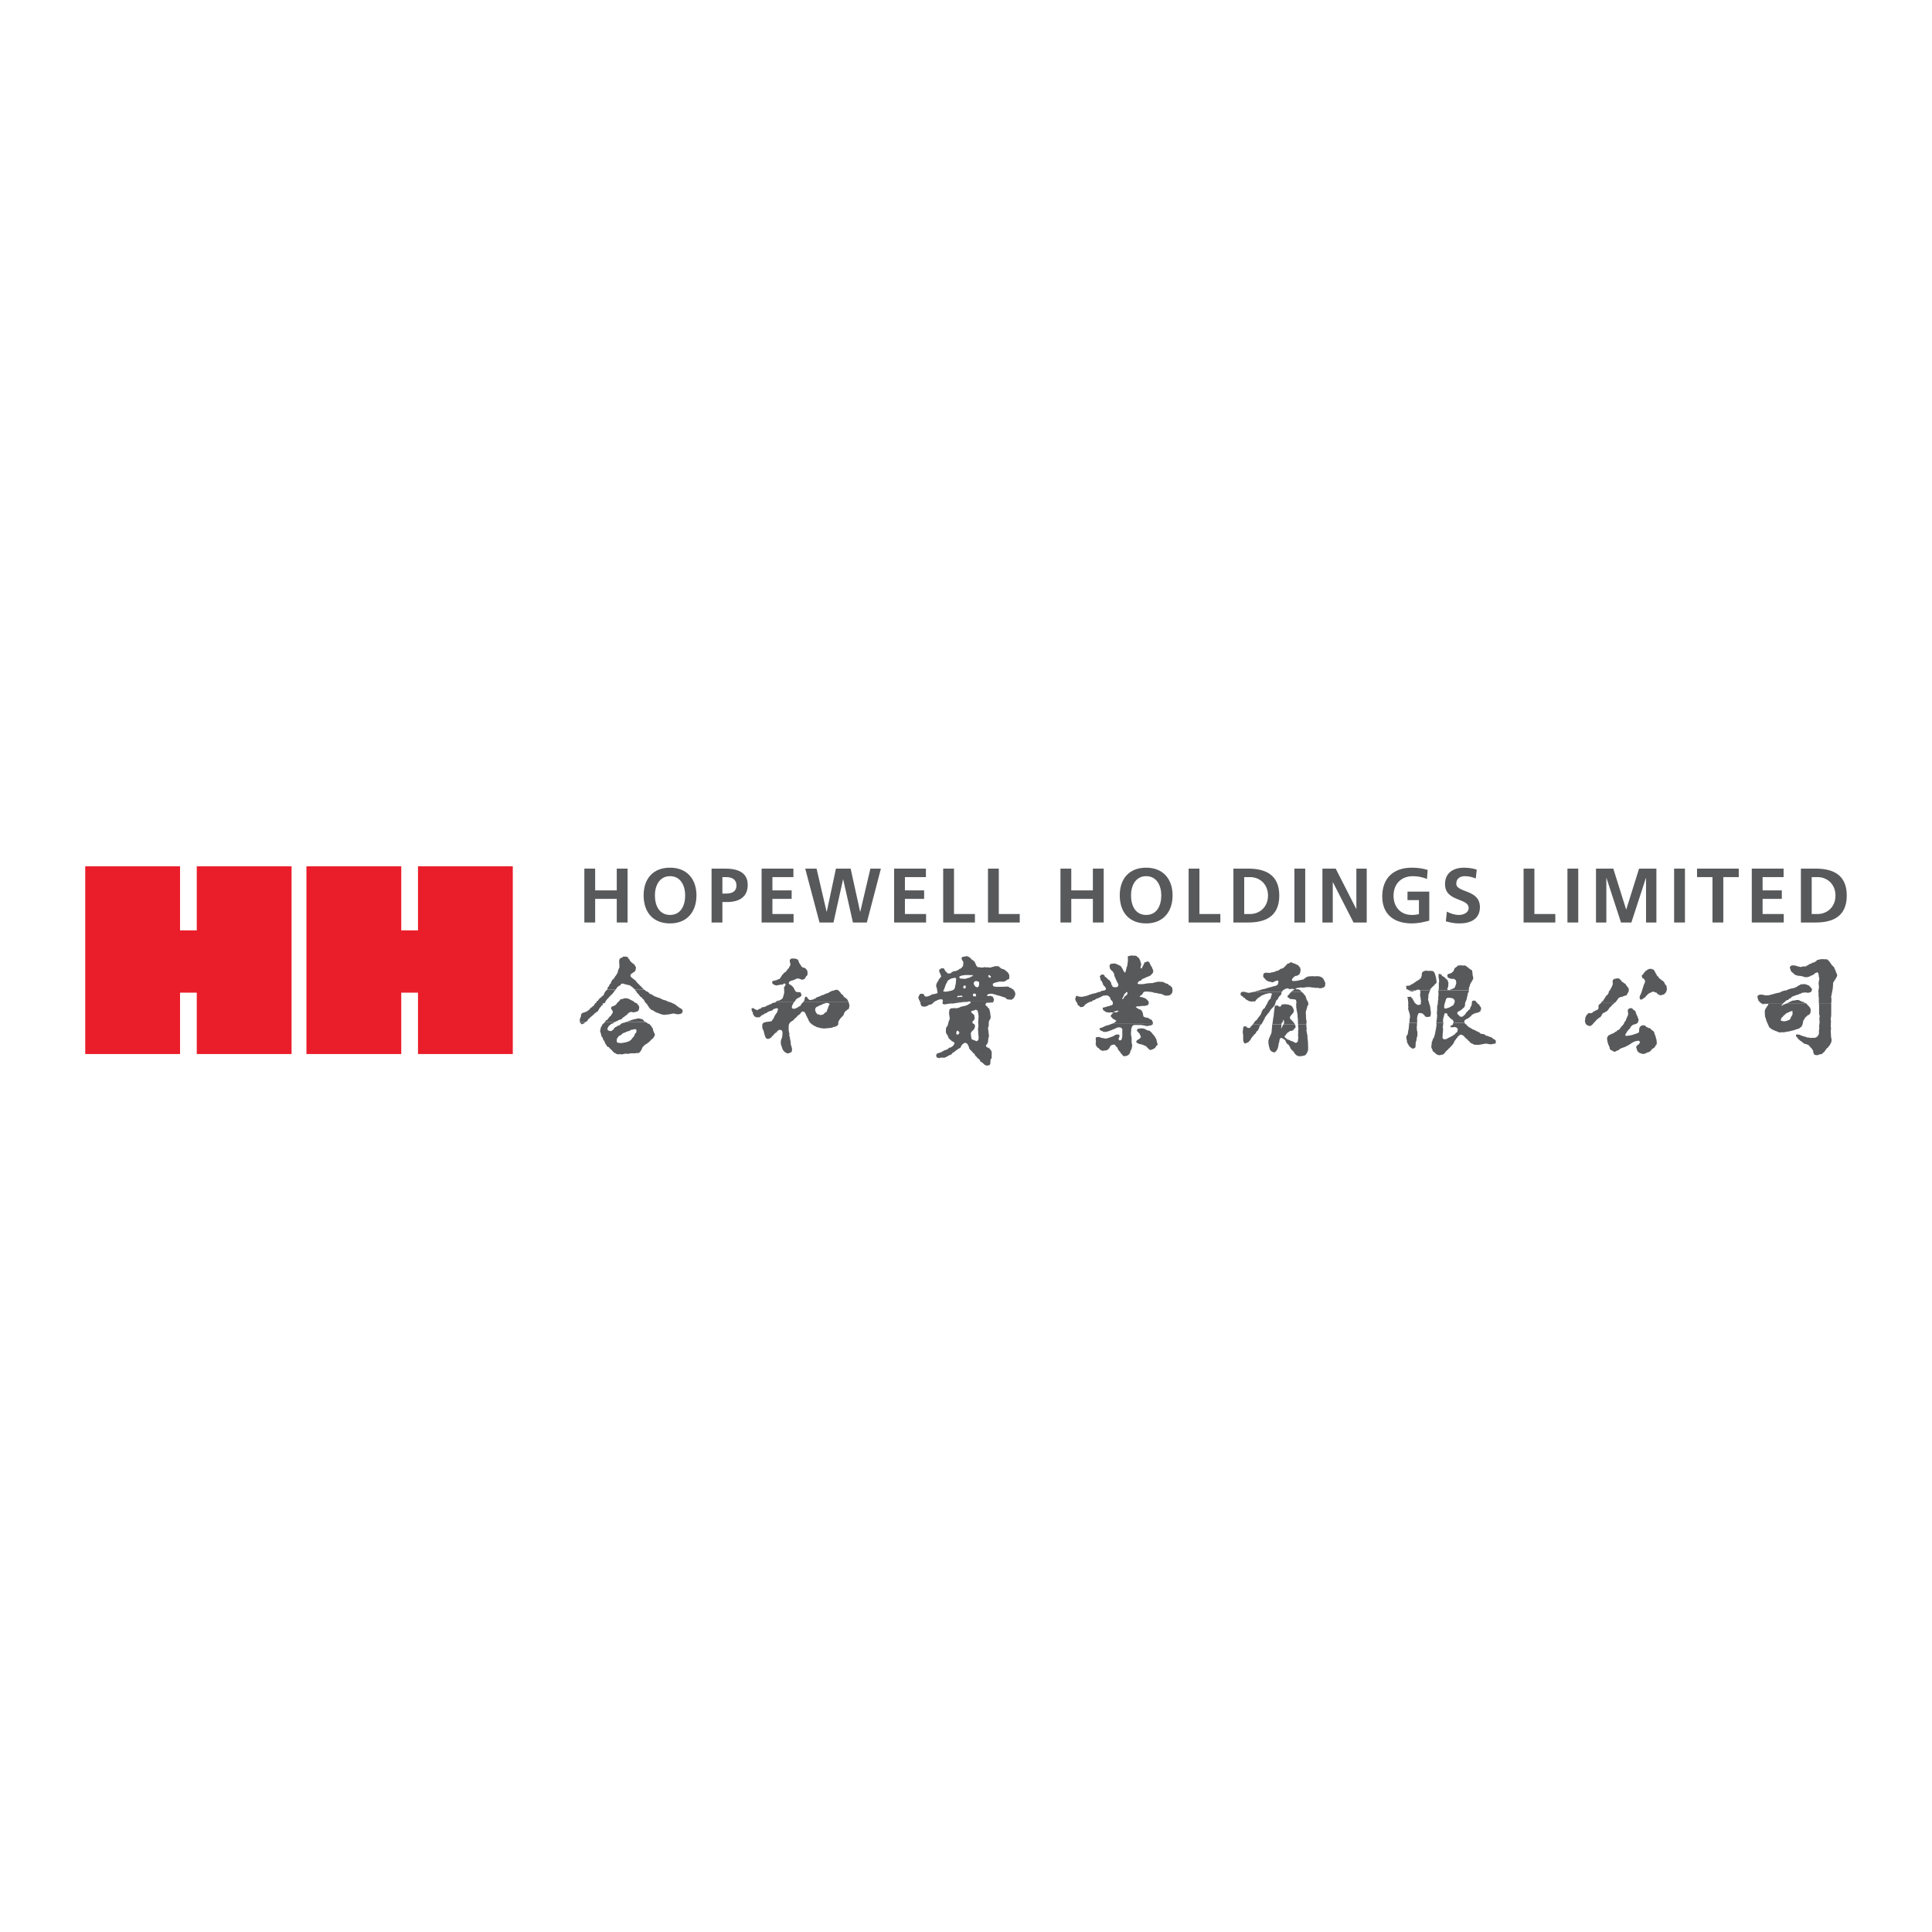 <?xml version="1.0" encoding="utf-8"?>
<!-- Generator: Adobe Illustrator 13.0.0, SVG Export Plug-In . SVG Version: 6.00 Build 14948)  -->
<!DOCTYPE svg PUBLIC "-//W3C//DTD SVG 1.0//EN" "http://www.w3.org/TR/2001/REC-SVG-20010904/DTD/svg10.dtd">
<svg version="1.0" id="Layer_1" xmlns="http://www.w3.org/2000/svg" xmlns:xlink="http://www.w3.org/1999/xlink" x="0px" y="0px"
	 width="192.756px" height="192.756px" viewBox="0 0 192.756 192.756" enable-background="new 0 0 192.756 192.756"
	 xml:space="preserve">
<g>
	<polygon fill-rule="evenodd" clip-rule="evenodd" fill="#FFFFFF" points="0,0 192.756,0 192.756,192.756 0,192.756 0,0 	"/>
	<polygon fill-rule="evenodd" clip-rule="evenodd" fill="#EA1D2A" points="19.632,86.433 19.632,92.825 17.963,92.825 
		17.963,86.433 8.504,86.433 8.504,105.161 17.963,105.161 17.963,99.037 19.632,99.037 19.632,105.161 29.09,105.161 29.09,86.433 
		19.632,86.433 	"/>
	<polygon fill-rule="evenodd" clip-rule="evenodd" fill="#EA1D2A" points="41.703,86.433 41.703,92.825 40.033,92.825 
		40.033,86.433 30.574,86.433 30.574,105.161 40.033,105.161 40.033,99.037 41.703,99.037 41.703,105.161 51.162,105.161 
		51.162,86.433 41.703,86.433 	"/>
	<polygon fill-rule="evenodd" clip-rule="evenodd" fill="#58595B" points="58.301,92.038 59.379,92.038 59.379,89.681 
		61.534,89.681 61.534,92.038 62.614,92.038 62.614,86.662 61.534,86.662 61.534,88.833 59.379,88.833 59.379,86.662 58.301,86.662 
		58.301,92.038 	"/>
	<path fill-rule="evenodd" clip-rule="evenodd" fill="#58595B" d="M64.215,89.333c0,1.648,0.91,2.796,2.636,2.796
		c1.702,0,2.635-1.169,2.635-2.796c0-1.625-0.949-2.765-2.635-2.765C65.141,86.569,64.215,87.686,64.215,89.333L64.215,89.333z
		 M65.34,89.333c0-0.947,0.439-1.918,1.511-1.918c1.07,0,1.509,0.971,1.509,1.918c0,0.972-0.409,1.95-1.509,1.95
		C65.748,91.284,65.34,90.306,65.34,89.333L65.34,89.333z"/>
	<path fill-rule="evenodd" clip-rule="evenodd" fill="#58595B" d="M72.073,87.509h0.377c0.555,0,1.025,0.215,1.025,0.84
		c0,0.623-0.486,0.801-1.025,0.801h-0.377V87.509L72.073,87.509z M70.993,92.038h1.08v-2.042h0.456c1.154,0,2.071-0.454,2.071-1.711
		c0-1.286-1.071-1.624-2.242-1.624h-1.365V92.038L70.993,92.038z"/>
	<polygon fill-rule="evenodd" clip-rule="evenodd" fill="#58595B" points="75.985,92.038 79.175,92.038 79.175,91.191 
		77.064,91.191 77.064,89.681 78.982,89.681 78.982,88.833 77.064,88.833 77.064,87.509 79.159,87.509 79.159,86.662 75.985,86.662 
		75.985,92.038 	"/>
	<polygon fill-rule="evenodd" clip-rule="evenodd" fill="#58595B" points="81.762,92.038 83.157,92.038 84.111,87.741 
		84.126,87.741 85.097,92.038 86.485,92.038 87.888,86.662 86.839,86.662 85.83,90.96 85.814,90.96 84.868,86.662 83.403,86.662 
		82.486,90.96 82.469,90.96 81.469,86.662 80.337,86.662 81.762,92.038 	"/>
	<polygon fill-rule="evenodd" clip-rule="evenodd" fill="#58595B" points="89.206,92.038 92.395,92.038 92.395,91.191 
		90.284,91.191 90.284,89.681 92.201,89.681 92.201,88.833 90.284,88.833 90.284,87.509 92.379,87.509 92.379,86.662 89.206,86.662 
		89.206,92.038 	"/>
	<polygon fill-rule="evenodd" clip-rule="evenodd" fill="#58595B" points="94.102,92.038 97.269,92.038 97.269,91.191 
		95.182,91.191 95.182,86.662 94.102,86.662 94.102,92.038 	"/>
	<polygon fill-rule="evenodd" clip-rule="evenodd" fill="#58595B" points="98.571,92.038 101.738,92.038 101.738,91.191 
		99.65,91.191 99.65,86.662 98.571,86.662 98.571,92.038 	"/>
	<polygon fill-rule="evenodd" clip-rule="evenodd" fill="#58595B" points="105.803,92.038 106.881,92.038 106.881,89.681 
		109.037,89.681 109.037,92.038 110.117,92.038 110.117,86.662 109.037,86.662 109.037,88.833 106.881,88.833 106.881,86.662 
		105.803,86.662 105.803,92.038 	"/>
	<path fill-rule="evenodd" clip-rule="evenodd" fill="#58595B" d="M111.718,89.333c0,1.648,0.908,2.796,2.636,2.796
		c1.701,0,2.635-1.169,2.635-2.796c0-1.625-0.948-2.765-2.635-2.765C112.642,86.569,111.718,87.686,111.718,89.333L111.718,89.333z
		 M112.842,89.333c0-0.947,0.44-1.918,1.512-1.918c1.069,0,1.508,0.971,1.508,1.918c0,0.972-0.408,1.95-1.508,1.95
		C113.25,91.284,112.842,90.306,112.842,89.333L112.842,89.333z"/>
	<polygon fill-rule="evenodd" clip-rule="evenodd" fill="#58595B" points="118.59,92.038 121.755,92.038 121.755,91.191 
		119.667,91.191 119.667,86.662 118.59,86.662 118.59,92.038 	"/>
	<path fill-rule="evenodd" clip-rule="evenodd" fill="#58595B" d="M123.058,92.038h1.472c1.647,0,3.104-0.555,3.104-2.688
		c0-2.134-1.457-2.688-3.104-2.688h-1.472V92.038L123.058,92.038z M124.135,87.509h0.602c0.901,0,1.772,0.669,1.772,1.841
		c0,1.171-0.871,1.841-1.772,1.841h-0.602V87.509L124.135,87.509z"/>
	<polygon fill-rule="evenodd" clip-rule="evenodd" fill="#58595B" points="129.144,86.662 130.222,86.662 130.222,92.038 
		129.144,92.038 129.144,86.662 	"/>
	<polygon fill-rule="evenodd" clip-rule="evenodd" fill="#58595B" points="131.938,92.038 132.97,92.038 132.97,88.018 
		132.985,88.018 135.041,92.038 136.359,92.038 136.359,86.662 135.326,86.662 135.326,90.683 135.312,90.683 133.263,86.662 
		131.938,86.662 131.938,92.038 	"/>
	<path fill-rule="evenodd" clip-rule="evenodd" fill="#58595B" d="M142.438,86.793c-0.462-0.14-0.955-0.225-1.578-0.225
		c-1.826,0-2.953,1.033-2.953,2.874c0,1.817,1.21,2.687,2.953,2.687c0.577,0,1.17-0.123,1.74-0.276v-2.897h-2.173v0.849h1.141v1.402
		c-0.185,0.047-0.417,0.077-0.708,0.077c-1.15,0-1.826-0.825-1.826-1.918c0-1.103,0.692-1.95,1.947-1.95
		c0.433,0,0.972,0.094,1.388,0.287L142.438,86.793L142.438,86.793z"/>
	<path fill-rule="evenodd" clip-rule="evenodd" fill="#58595B" d="M147.337,86.763c-0.392-0.131-0.826-0.194-1.288-0.194
		c-0.946,0-1.879,0.439-1.879,1.641c0,1.779,2.358,1.354,2.358,2.381c0,0.485-0.547,0.693-0.956,0.693
		c-0.424,0-0.848-0.132-1.218-0.332l-0.101,0.971c0.53,0.13,0.795,0.206,1.379,0.206c1.087,0,2.019-0.445,2.019-1.625
		c0-1.8-2.357-1.408-2.357-2.34c0-0.586,0.479-0.749,0.849-0.749c0.377,0,0.755,0.087,1.092,0.231L147.337,86.763L147.337,86.763z"
		/>
	<polygon fill-rule="evenodd" clip-rule="evenodd" fill="#58595B" points="152.008,92.038 155.174,92.038 155.174,91.191 
		153.086,91.191 153.086,86.662 152.008,86.662 152.008,92.038 	"/>
	<polygon fill-rule="evenodd" clip-rule="evenodd" fill="#58595B" points="156.384,86.662 157.463,86.662 157.463,92.038 
		156.384,92.038 156.384,86.662 	"/>
	<polygon fill-rule="evenodd" clip-rule="evenodd" fill="#58595B" points="159.232,92.038 160.265,92.038 160.265,87.616 
		160.28,87.602 161.728,92.038 162.762,92.038 164.21,87.602 164.226,87.602 164.226,92.038 165.259,92.038 165.259,86.662 
		163.531,86.662 162.253,90.736 162.238,90.736 160.959,86.662 159.232,86.662 159.232,92.038 	"/>
	<polygon fill-rule="evenodd" clip-rule="evenodd" fill="#58595B" points="167.027,86.662 168.108,86.662 168.108,92.038 
		167.027,92.038 167.027,86.662 	"/>
	<polygon fill-rule="evenodd" clip-rule="evenodd" fill="#58595B" points="170.854,92.038 171.935,92.038 171.935,87.509 
		173.476,87.509 173.476,86.662 169.315,86.662 169.315,87.509 170.854,87.509 170.854,92.038 	"/>
	<polygon fill-rule="evenodd" clip-rule="evenodd" fill="#58595B" points="174.776,92.038 177.966,92.038 177.966,91.191 
		175.855,91.191 175.855,89.681 177.772,89.681 177.772,88.833 175.855,88.833 175.855,87.509 177.95,87.509 177.95,86.662 
		174.776,86.662 174.776,92.038 	"/>
	<path fill-rule="evenodd" clip-rule="evenodd" fill="#58595B" d="M179.676,92.038h1.47c1.649,0,3.106-0.555,3.106-2.688
		c0-2.134-1.457-2.688-3.106-2.688h-1.47V92.038L179.676,92.038z M180.753,87.509h0.601c0.902,0,1.772,0.669,1.772,1.841
		c0,1.171-0.87,1.841-1.772,1.841h-0.601V87.509L180.753,87.509z"/>
	<path fill-rule="evenodd" clip-rule="evenodd" fill="#58595B" d="M58.444,101.956l-0.016,0.009
		c-0.065,0.043-0.019,0.027-0.082,0.055c-0.091,0.04-0.02,0.053-0.057,0.109c-0.05-0.014-0.04-0.029-0.108,0l-0.083,0.056
		c-0.08-0.01-0.045,0.012-0.083,0l-0.082-0.11l-0.083-0.055c0.009-0.01,0.011-0.035,0.009-0.067L58.444,101.956L58.444,101.956z
		 M61.375,101.956l-0.014,0.009l-0.111,0.055c-0.052,0.024-0.174,0.174-0.218,0.109l-0.083,0.056
		c-0.054,0.082-0.078,0.025-0.109,0.136h-0.082l-0.165,0.33l0.029,0.083c0.009,0.023,0.032,0,0.053,0.081
		c0.122,0.025,0.153,0.054,0.331,0.055c0.034-0.056,0.089-0.09,0.162-0.109c0.024-0.088,0.085-0.135,0.138-0.19l0.056-0.084
		l0.108-0.027c0.107-0.063,0.127-0.109,0.192-0.138l0.165-0.026l0.055-0.081l0.136-0.11l0.165-0.056l0.166-0.027l0.083-0.055
		c0.021-0.004,0.038-0.007,0.055-0.011l1.93,0.002l0.042,0.063h0.083l0.054,0.083l0.165,0.054l0.082,0.057l0.055,0.081l0.11,0.109
		l0.029,0.109l0.082,0.057l0.027,0.107l0.027,0.166l0.056,0.109l0.027,0.083l0.055,0.108l0.028,0.082l-0.028,0.11l-0.082,0.137
		l-0.083,0.138l-0.08,0.026c-0.023,0.076-0.009,0.062-0.085,0.083c-0.095,0.13-0.237,0.276-0.328,0.302
		c-0.008,0.065-0.239,0.184-0.274,0.191c-0.094,0.078-0.071,0.112-0.164,0.138c-0.019,0.075-0.008,0.061-0.083,0.081
		c-0.013,0.062-0.023,0.066-0.055,0.11l-0.026,0.082l-0.057,0.109l-0.053,0.108l-0.192,0.221h-0.247
		c-0.098,0.015-0.217,0.048-0.302,0.026c-0.092-0.031-0.043-0.005-0.082,0H62.95l-0.136,0.028c-0.075-0.006-0.083,0.027-0.083,0.027
		c-0.067-0.023-0.094,0.015-0.165,0l-0.083-0.027l-0.191,0.027l-0.247,0.056c-0.096,0.002-0.11-0.027-0.11-0.027h-0.109
		l-0.083,0.027l-0.275-0.056l-0.081-0.082h-0.083l-0.22-0.221c-0.056-0.059-0.042-0.108-0.137-0.137l-0.081-0.081l-0.111-0.138
		c-0.11-0.071-0.173,0.007-0.219-0.165l-0.083-0.108l-0.081-0.138l-0.082-0.219l-0.084-0.083l-0.081-0.218l-0.026-0.083
		l-0.083-0.027v-0.083l-0.028-0.082l-0.055-0.22l-0.054-0.137v-0.081l0.083-0.385l0.082-0.083l0.028-0.108l0.055-0.082
		c0.075-0.021,0.06-0.009,0.081-0.082c0.094-0.027,0.053-0.034,0.11-0.083l0.038-0.063H61.375L61.375,101.956z M62.074,103.144
		c-0.095,0.078-0.073,0.111-0.165,0.137l-0.194,0.11l-0.08,0.138l-0.083,0.082l-0.026,0.329c0.077,0.045,0.073,0.094,0.189,0.109
		c0.078,0.012,0.328,0.029,0.413,0l0.302-0.056l0.082-0.027l0.081-0.026l0.109-0.028l0.111-0.055
		c0.052-0.063,0.054-0.068,0.136-0.083c0.021-0.074,0.009-0.061,0.083-0.082v-0.081l0.082-0.055l0.109-0.138l0.085-0.109v-0.083
		l0.08-0.137l0.082-0.054l0.028-0.192c0.025-0.038-0.016-0.079-0.028-0.138l-0.218-0.028l-0.081,0.057h-0.11l-0.138,0.026
		l-0.083,0.083l-0.109,0.026l-0.11,0.027l-0.137,0.056l-0.11,0.056l-0.164,0.053L62.074,103.144L62.074,103.144z"/>
	<path fill-rule="evenodd" clip-rule="evenodd" fill="#58595B" d="M61.444,98.726c0,0-0.001,0.003-0.002,0.006
		c-0.082,0.104-0.134,0.085-0.164,0.19l-0.055,0.083c-0.095,0.064-0.09,0.185-0.218,0.218c-0.075,0.132-0.064,0.118-0.137,0.138
		c-0.021,0.076-0.009,0.062-0.085,0.083c-0.026,0.105-0.098,0.127-0.162,0.192c-0.076,0.075-0.222,0.267-0.248,0.383
		c-0.075,0.076-0.064,0.062-0.138,0.082l-0.164,0.027l0.082,0.028v0.081c-0.059,0.035-0.059,0.063-0.136,0.084
		c-0.025,0.094-0.105,0.155-0.165,0.218l-0.055,0.083l-0.056,0.11c-0.078,0.092-0.072,0.102-0.082,0.163
		c-0.109,0.082-0.078,0.012-0.137,0.056l-0.054,0.083l-0.083,0.026c-0.131,0.09-0.116,0.183-0.247,0.22
		c-0.02,0.075-0.008,0.061-0.083,0.082l-0.082,0.082l-0.083,0.054l-0.108,0.138l-0.082,0.028l-0.082,0.165l-0.084,0.08l-0.091,0.047
		h-0.583c-0.002-0.069-0.017-0.164-0.009-0.209v-0.111l0.054-0.08l0.028-0.084c0.062-0.103,0.032-0.15,0.026-0.219l0.11-0.165
		l0.138-0.054l0.327-0.11l0.084-0.082l0.082-0.027c0.047-0.068,0.065-0.089,0.137-0.111c0.021-0.097,0.134-0.206,0.247-0.218
		l0.026-0.082l0.109-0.055l0.082-0.111l0.057-0.109c0.074-0.075,0.062-0.061,0.136-0.081l0.028-0.109l0.055-0.083h0.082
		c0.025-0.095,0.057-0.07,0.082-0.164c0.076-0.021,0.061-0.008,0.083-0.083c0.074-0.075,0.064-0.061,0.138-0.082
		c0.075-0.074,0.062-0.062,0.082-0.136l0.109-0.029l0.11-0.165l0.028-0.108l0.054-0.082l0.055-0.083l0.054-0.083l0.083-0.054
		l0.04-0.06H61.444L61.444,98.726z M64.257,98.726c0.034,0.015,0.06,0.034,0.093,0.06l0.108,0.11l0.111,0.026l0.136,0.083
		l0.055,0.082l0.11,0.083l0.108,0.025l0.085,0.057l0.19,0.108c0.086,0.091,0.096,0.063,0.136,0.058l0.11,0.054l0.246,0.081
		c0.106,0.034,0.148,0.047,0.192,0.083l0.11,0.055l0.109,0.055l0.221,0.056l0.19,0.081l0.109,0.056l0.083,0.027l0.138,0.025
		l0.11,0.057l0.302,0.137c0.113,0.065,0.144,0.12,0.218,0.165l0.11,0.082l0.111,0.082l0.11,0.081l0.108,0.028l0.056,0.081
		l0.081,0.083v0.165c-0.038,0.035-0.102,0.125-0.054,0.163h-0.083l-0.137,0.057c-0.147,0.035-0.345,0.017-0.494-0.028
		c-0.034,0.001-0.132-0.046-0.191-0.028l-0.083,0.028l-0.191,0.028l-0.082,0.026l-0.248,0.028h-0.081l-0.139,0.027l-0.218-0.027
		l-0.193-0.055l-0.082-0.028l-0.083-0.028l-0.082-0.054l-0.136-0.026l-0.165-0.083c-0.12-0.058-0.184-0.172-0.357-0.192l-0.11-0.082
		c-0.058-0.087-0.059-0.115-0.137-0.138c-0.032-0.155-0.155-0.197-0.191-0.355c-0.106-0.029-0.083-0.061-0.137-0.137L64.35,99.99
		l-0.027-0.08l-0.11-0.193l-0.109-0.081c-0.061-0.083-0.053-0.135-0.166-0.164c-0.086-0.07-0.114-0.082-0.136-0.165
		c-0.137-0.111-0.067-0.081-0.11-0.137l-0.137-0.11l-0.028-0.082l-0.056-0.082c-0.083-0.051-0.08-0.1-0.12-0.167L64.257,98.726
		L64.257,98.726z M60.356,101.956l0.045-0.073l0.083-0.109h0.081l0.057-0.082l0.136-0.165l0.054-0.082l0.11-0.082
		c0.076-0.075,0.062-0.062,0.083-0.137c0.077-0.113,0.127-0.136,0.137-0.274l-0.057-0.165l-0.108-0.109
		c0.021-0.12-0.023-0.169,0.055-0.246l0.083-0.027l0.136-0.055l0.082-0.027l0.109-0.084c0.089-0.112,0.116-0.113,0.137-0.19
		l0.193-0.165l0.137-0.191h0.082l0.411-0.111l0.082,0.028h0.083l0.11,0.028l0.083,0.027l0.138,0.082l0.327,0.165l0.058,0.08
		c0.124,0.069,0.186,0.092,0.272,0.11c0.018,0.061,0.021,0.069,0.054,0.11l0.083,0.084l0.054,0.08
		c0.085,0.211-0.042,0.375-0.054,0.494l-0.109,0.026l-0.112,0.056l-0.273,0.054l-0.247-0.054c-0.069,0.014-0.106,0.07-0.219,0.083
		c-0.096,0.13-0.237,0.276-0.329,0.299c-0.109,0.079-0.121,0.139-0.22,0.165l-0.108,0.083l-0.057,0.11l-0.136,0.026l-0.22,0.083
		l-0.083,0.082h-0.081l-0.123,0.073H60.356L60.356,101.956z M62.486,101.956c0.102-0.024,0.148-0.04,0.217-0.073l0.083-0.027
		l0.137-0.055l0.165-0.054l0.164-0.056l0.191-0.027l0.083-0.028c0.076,0.009,0.082-0.027,0.082-0.027h0.165l0.11,0.027
		c0.079,0.054,0.158,0.015,0.221,0.056l0.219,0.246h0.08l0.013,0.019H62.486L62.486,101.956z"/>
	<path fill-rule="evenodd" clip-rule="evenodd" fill="#58595B" d="M60.578,98.726l0.015-0.022l0.029-0.137l0.053-0.11l0.083-0.055
		l0.026-0.11l0.085-0.136l0.081-0.055l0.028-0.164c0.063-0.054,0.069-0.054,0.082-0.138c0.09-0.059,0.108-0.099,0.136-0.137
		l0.083-0.055c0.018-0.075,0.037-0.063,0.055-0.138c0.061-0.053,0.053-0.082,0.083-0.109c0.083-0.026,0.026-0.028,0.026-0.028
		c0.066-0.109,0.072-0.115,0.11-0.164l0.054-0.109c0.064-0.069,0.023-0.158,0.056-0.246l0.083-0.166l0.055-0.164v-0.109
		l-0.027-0.438c0.029-0.037-0.02-0.045,0-0.111l0.055-0.164c0.075-0.075,0.063-0.061,0.137-0.082l0.11-0.054
		c0.075-0.038,0.065-0.088,0.108-0.083c-0.023,0.002,0.083,0,0.083,0c0.04,0.022,0.113-0.021,0.192,0l0.109,0.029l0.084,0.055
		c0.021,0.094,0.056,0.07,0.081,0.165c0.089,0.02,0.089,0.104,0.109,0.136l0.057,0.083c0.057,0.041,0.065,0.048,0.082,0.108
		c0.072,0.016,0.168,0.044,0.109,0.11h0.083l0.11,0.11c0.083,0.083,0.083,0.177,0.162,0.246c0.004,0.172-0.028,0.262-0.055,0.384
		c-0.048,0.025-0.042,0.037-0.107,0.055v0.082h-0.084c-0.109,0.077-0.146,0.139-0.247,0.164c-0.014,0.069-0.074,0.18-0.053,0.22
		l0.108,0.138l0.11,0.082l0.137,0.109c0.075,0.076,0.063,0.061,0.137,0.082c0.035,0.131,0.127,0.116,0.165,0.247
		c0.075,0.019,0.062,0.008,0.082,0.083c0.075,0.019,0.062,0.006,0.083,0.079c0.077,0.021,0.06,0.009,0.083,0.083l0.164,0.137
		l0.055,0.085l0.083,0.054c0.075,0.076,0.062,0.063,0.081,0.137c0.029,0.006,0.053,0.013,0.073,0.022h-0.906
		c-0.004-0.006-0.01-0.014-0.016-0.022l-0.083-0.054l-0.164-0.165l-0.083-0.057l-0.082-0.054l-0.109-0.083h-0.083l-0.329-0.083
		l-0.109-0.025c-0.027-0.037-0.192-0.054-0.192-0.054l-0.109,0.026l-0.082,0.082l-0.027,0.081l-0.109,0.03l-0.083,0.053
		c-0.039,0.06-0.049,0.067-0.11,0.083c-0.026,0.106-0.104,0.134-0.135,0.238L60.578,98.726L60.578,98.726z"/>
	<path fill-rule="evenodd" clip-rule="evenodd" fill="#58595B" d="M79.264,99.943l-0.056,0.075c-0.062,0.063-0.059,0.07-0.082,0.109
		l-0.027,0.083l-0.056,0.084l-0.027,0.108c-0.032,0.021-0.004,0.099,0,0.19c0.088,0.022,0.094,0.052,0.219,0.057l0.11-0.028
		l0.191-0.083l0.083-0.054c0.163-0.113,0.265-0.112,0.301-0.248l0.083-0.137l0.082-0.054l0.078-0.104h4.488
		c0.003,0.007,0.008,0.015,0.013,0.021l0.055,0.219c0.075,0.083-0.001,0.329-0.027,0.467c-0.05,0.024-0.044,0.038-0.108,0.053
		c-0.109,0.079-0.122,0.139-0.22,0.166c-0.019,0.077-0.009,0.062-0.083,0.082c-0.024,0.124-0.093,0.163-0.109,0.302l-0.082,0.109
		c-0.08,0.095-0.161,0.153-0.221,0.219l-0.055,0.083c-0.073,0.099-0.135,0.182-0.164,0.273c-0.041,0.128,0.019,0.224-0.028,0.275
		c-0.057,0.123-0.059,0.094-0.164,0.162l-0.11,0.057l-0.164,0.026l-0.11,0.055l-0.111,0.027l-0.19,0.029l-0.276,0.026H82.36
		l-0.11,0.027l-0.437-0.054l-0.139-0.057l-0.192-0.027l-0.081-0.082h-0.11l-0.055-0.083h-0.083l-0.083-0.107h-0.081l-0.056-0.084
		l-0.137-0.109l-0.054-0.11l-0.057-0.08l-0.054-0.138l-0.055-0.11l-0.083-0.164l-0.081-0.164l-0.028-0.082l-0.055-0.11
		c-0.059-0.042-0.066-0.048-0.082-0.109l-0.192-0.027l-0.082,0.027c-0.061,0.11-0.131,0.191-0.22,0.274l-0.082,0.055l-0.081,0.053
		l-0.166,0.193c-0.074,0.073-0.158,0.072-0.19,0.191c-0.077,0.021-0.062,0.009-0.083,0.083c-0.104,0.028-0.084,0.08-0.191,0.108
		l-0.11,0.083c-0.081,0.104-0.092,0.098-0.109,0.164c-0.053,0.057-0.032,0.132-0.055,0.219v0.439l0.08,0.355
		c0,0.059-0.037,0.066-0.025,0.11l0.025,0.11l0.029,0.082l0.028,0.191l0.027,0.109l0.027,0.166l0.026,0.109
		c-0.015,0.073-0.039,0.046-0.026,0.083l0.083,0.272l0.028,0.109c0.074,0.18,0.016,0.357-0.028,0.466l-0.083,0.028l-0.111,0.055
		c-0.15,0.059-0.114,0.039-0.273,0.026l-0.247-0.162l-0.11-0.138l-0.053-0.084l-0.193-0.573l0.026-0.083l-0.026-0.109l0.026-0.109
		l0.056-0.193l0.054-0.108c0.024-0.113,0.065-0.509,0.03-0.604l-0.084-0.137c-0.056-0.01-0.162-0.058-0.246-0.027l-0.137,0.083
		c-0.076,0.074-0.062,0.062-0.083,0.136l-0.136,0.082l-0.082,0.057l-0.054,0.081c-0.08,0.093-0.187,0.183-0.248,0.247l-0.055,0.083
		l-0.082,0.053c-0.112,0.058-0.238,0.086-0.248,0.083l-0.191-0.083l-0.027-0.08l-0.081-0.192l-0.029-0.11l-0.028-0.109l-0.027-0.11
		l-0.054-0.191l-0.083-0.137l-0.026-0.138v-0.3l0.054-0.11l0.082-0.056l0.111-0.055l0.327-0.055l0.275-0.028l0.108-0.054
		l0.057-0.108l0.054-0.083l0.083-0.056v-0.082l0.055-0.109l0.055-0.11l0.055-0.081l0.055-0.083l0.082-0.108
		c0.077-0.156,0.106-0.269,0.11-0.412c-0.05-0.02-0.107-0.028-0.191-0.028l-0.136,0.057l-0.11,0.026l-0.137,0.138l-0.109,0.027
		l-0.082,0.027l-0.083,0.026l-0.082,0.028l-0.11,0.054l-0.082,0.083l-0.19,0.054l-0.084,0.083c-0.086,0.051-0.071-0.049-0.109,0.083
		H76c-0.035,0.062-0.104,0.129-0.164,0.164l-0.083,0.054h-0.329c-0.037-0.06-0.071-0.073-0.166-0.081
		c-0.013-0.08-0.043-0.11-0.081-0.164l-0.054-0.082l-0.028-0.193c-0.043-0.091-0.126-0.094-0.082-0.219
		c-0.056,0-0.03-0.07-0.028-0.137c0.12-0.03,0.071-0.042,0.138-0.056l0.135,0.084l0.083,0.053l0.139,0.056l0.081,0.027l0.083-0.054
		c0.044-0.052,0.103-0.074,0.192-0.082c0.148-0.07,0.132-0.131,0.22-0.165h0.136l0.165-0.055c0.157-0.068,0.208-0.147,0.357-0.165
		c0.105-0.071,0.136-0.093,0.164-0.055c0.071-0.068,0.355-0.24,0.412-0.164l0.136-0.082l0.007-0.021H79.264L79.264,99.943z
		 M82.36,100.073c-0.033,0.05-0.173,0.058-0.219,0.083l-0.22,0.109l-0.083,0.029l-0.136,0.054l-0.11,0.082h-0.082l-0.166,0.163
		v0.109c-0.074,0.097,0.115,0.418,0.193,0.468c0.069,0.068,0.12,0.02,0.22,0.055l0.082,0.055l0.11-0.027l0.164-0.027
		c0.056-0.083,0.026-0.013,0.083-0.055l0.082-0.11l0.082-0.056l0.082-0.027l0.055-0.082l0.028-0.137l0.054-0.108
		c0.057-0.074,0.025-0.134,0.055-0.192l0.056-0.109l0.083-0.165C82.689,100.046,82.497,100.069,82.36,100.073L82.36,100.073z"/>
	<path fill-rule="evenodd" clip-rule="evenodd" fill="#58595B" d="M77.433,99.943l0.021-0.062c0.072,0.021,0.057-0.014,0.081-0.027
		l0.194-0.026l0.164-0.083c0.099-0.08,0.188-0.097,0.22-0.22l0.109-0.384c0.042-0.171,0.002-0.314,0-0.686
		c0.092-0.024,0.118-0.097,0.137-0.191l0.027-0.082c-0.062-0.053-0.055-0.046-0.137-0.054l-0.11,0.026l-0.026,0.082h-0.247
		l-0.083,0.027l-0.329,0.054l-0.109-0.027l-0.165-0.054l-0.055-0.082l-0.082-0.055v-0.192c0.087-0.015,0.32-0.14,0.356-0.082
		c0.136-0.065,0.202-0.122,0.33-0.137l0.109-0.082c0.034-0.133,0.155-0.19,0.191-0.329c-0.024-0.052,0.083-0.056,0.083-0.056
		l0.055-0.082l0.028-0.082h0.082l0.055-0.083l0.081-0.026c0.078-0.151,0.112-0.127,0.137-0.218c0.103-0.087,0.167-0.136,0.193-0.249
		c0.062-0.113,0.148-0.189,0.109-0.33l-0.055-0.218v-0.192l0.082-0.028l0.054-0.083c0.121,0.018,0.115-0.009,0.22,0
		c0.066,0.023,0.06-0.01,0.11,0l0.083,0.028h0.081l0.166,0.083l0.054,0.082L79.7,95.99l0.055,0.11l0.056,0.083l0.055,0.083
		c0.053,0.037,0.047,0.048,0.055,0.109c0.089,0.072,0.093,0.099,0.11,0.109l0.081,0.055h0.082l0.083,0.028l0.084,0.054l0.108,0.111
		c0.053,0.087,0.047,0.107,0.083,0.136c0.007,0.196,0.051,0.326-0.028,0.465l-0.081,0.056l-0.056,0.082l-0.026,0.083
		c-0.061,0.04-0.067,0.049-0.084,0.109c-0.076,0.016-0.15,0.067-0.219,0.082h-0.082c-0.104-0.061-0.326-0.155-0.465-0.109
		l-0.084,0.027l-0.109,0.055l-0.191,0.082l-0.221,0.055c-0.063,0.024-0.106,0.088-0.19,0.109v0.083
		c-0.032,0.052-0.014,0.072,0,0.137l0.11,0.025l0.054,0.083l0.11,0.027l0.027,0.083l0.083,0.026
		c0.071,0.135,0.098,0.167,0.137,0.222l0.026,0.082c0.081,0.092,0.074,0.103,0.083,0.164c0.064,0.015,0.065,0.025,0.109,0.053
		c0.089,0.079,0.146,0.02,0.191,0.029l0.22,0.027l0.026,0.082c0.091,0.101,0.06,0.169,0.056,0.273l-0.166,0.138L79.7,99.525
		c-0.092,0.079-0.102,0.076-0.163,0.082c-0.108,0.138-0.132,0.08-0.165,0.193l-0.084,0.109l-0.024,0.033H77.433L77.433,99.943z
		 M80.163,99.943l0.004-0.006l0.083-0.109v-0.083c0.047-0.049,0.044-0.122,0.026-0.138l0.084-0.164h0.108
		c0.095,0.082,0.081,0.114,0.137,0.192l0.166,0.136c0.104,0.003,0.148-0.008,0.219-0.026l0.137-0.028
		c0.07-0.031,0.076-0.071,0.191-0.081c0.118-0.066,0.14-0.127,0.219-0.164h0.083l0.109-0.054l0.083-0.028l0.108-0.057l0.11-0.054
		l0.165-0.027l0.109-0.082l0.273-0.083l0.11-0.055l0.137-0.084l0.164-0.079l0.247-0.057c0.143-0.091,0.202-0.055,0.329-0.055
		c0.042,0.067,0.022,0.019,0.082,0.055l0.164,0.165l0.055,0.082l0.083,0.11c0.075,0.074,0.062,0.06,0.138,0.082
		c0.022,0.094,0.057,0.069,0.082,0.166c0.074,0.079,0.086,0.087,0.165,0.107c0.018,0.076,0.008,0.062,0.082,0.082
		c0.147,0.089,0.17,0.217,0.234,0.336H80.163L80.163,99.943z"/>
	<path fill-rule="evenodd" clip-rule="evenodd" fill="#58595B" d="M95.409,103.083c0,0.021,0.001,0.04,0.001,0.061l0.028,0.055
		l0.137,0.027c0.056-0.064,0.104-0.066,0.125-0.142l1.163-0.001c0.001,0.26,0.049,0.434,0.083,0.608l0.082,0.028l0.412,0.164
		c0.094-0.044,0.142-0.071,0.166-0.164c0.048-0.056,0.029-0.229,0.027-0.329l-0.027-0.192l-0.006-0.115h1.036l0.037,0.335
		l-0.054,0.11l-0.027,0.191l-0.026,0.273l-0.057,0.109l-0.025,0.082l-0.111,0.083c0,0.056,0.025,0.121,0.026,0.164
		c0.077,0.044,0.05,0.068,0.167,0.082l0.163,0.11c0.051-0.024,0.056,0.081,0.056,0.081c0.073,0.08,0.099,0.108,0.137,0.166
		l0.029,0.246c-0.04,0.131,0.017,0.4-0.029,0.494l-0.082,0.054l-0.028,0.248v0.19l-0.082,0.164l-0.272,0.056l-0.221-0.082
		c-0.149-0.14-0.245-0.285-0.439-0.328v-0.083l-0.054-0.083l-0.137-0.136l-0.083-0.028l-0.055-0.111l-0.137-0.109
		c-0.082-0.121-0.085-0.257-0.247-0.3l-0.11-0.164l-0.137-0.109l-0.054-0.084l-0.082-0.081l-0.028-0.138l-0.029-0.082
		c-0.039-0.098-0.104-0.248-0.19-0.302c-0.047-0.05-0.12-0.054-0.22-0.054c-0.046,0.055-0.063,0.023-0.111,0.054
		c-0.047,0.066-0.064,0.092-0.136,0.11c-0.033,0.139-0.142,0.173-0.165,0.329c-0.097,0.023-0.078,0.067-0.191,0.082
		c-0.039,0.061-0.212,0.149-0.221,0.165l-0.082,0.053c-0.063,0.106-0.174,0.121-0.274,0.192l-0.164,0.192l-0.11,0.026l-0.11,0.057
		l-0.136,0.082l-0.109,0.055l-0.11,0.054c-0.172,0.098-0.538-0.062-0.576,0.083c-0.105-0.016-0.188-0.061-0.275-0.083
		c-0.018-0.063-0.025-0.063-0.055-0.108v-0.165c0.062-0.065,0.066-0.068,0.084-0.109c0.085-0.061,0.117-0.029,0.163-0.055
		l0.248-0.083l0.137-0.081l0.108-0.057c0.076-0.064,0.104-0.077,0.22-0.079l0.165-0.085l0.082-0.054l0.054-0.082l0.165-0.028
		l0.136-0.082l0.11-0.081c0.092-0.122,0.183-0.24,0.136-0.302c-0.02-0.09-0.197-0.14-0.247-0.165l-0.11-0.11l-0.135-0.109
		l-0.056-0.083l-0.083-0.108v-0.082l-0.08-0.138l-0.11-0.164l-0.001-0.006H95.409L95.409,103.083z"/>
	<path fill-rule="evenodd" clip-rule="evenodd" fill="#58595B" d="M93.413,99.851c-0.047,0.024-0.086,0.047-0.141,0.06
		c-0.077,0.071-0.114,0.095-0.164,0.137l-0.083,0.081l-0.11,0.083h-0.081l-0.139,0.055l-0.109,0.029l-0.055,0.08H92.45
		c-0.12,0.096-0.402,0.039-0.466,0.028l-0.137-0.192v-0.138l-0.1-0.223H93.413L93.413,99.851z M99.141,99.851
		c-0.012,0.03-0.023,0.06-0.029,0.087l-0.056,0.081h-0.08l-0.55,0.028c-0.056,0.047-0.06,0.052-0.081,0.081l-0.027,0.138
		c0.085,0.089,0.088,0.117,0.165,0.138l0.082,0.136l0.136,0.111l0.027,0.136l0.056,0.219l0.055,0.493l-0.028,0.138l-0.082,0.138
		l-0.056,0.109c0.002,0.034-0.033,0.107-0.026,0.164v0.302l-0.081,0.221l0.026,0.136l0.027,0.219l0.017,0.159h-1.036l-0.022-0.406
		c-0.013-0.124,0.021-0.151,0.028-0.191v-0.082c0.048-0.225-0.056-0.345,0-0.548l0.027-0.493l-0.081-0.493
		c-0.084-0.055-0.027-0.077-0.14-0.11c-0.023-0.02-0.013-0.04-0.081-0.026l-0.082,0.054l-0.33,0.083l-0.029,0.108l0.167,0.165
		l0.138,0.11l0.054,0.355c-0.021,0.061-0.067,0.116-0.082,0.192l-0.11,0.055c-0.037,0.109-0.018,0.109-0.054,0.164l0.136,0.137
		l0.083,0.028c0.029,0.037,0,0.063,0.054,0.109c0.006,0.275-0.086,0.388-0.218,0.521l-0.083,0.055
		c-0.043,0.062-0.052,0.118-0.11,0.166c0,0.017,0,0.033,0,0.049l-1.162-0.001c0.005-0.018,0.009-0.043,0.011-0.075
		c-0.082-0.074-0.057-0.156-0.192-0.193c-0.092,0.075-0.11,0.142-0.111,0.271l-1.013-0.003l-0.027-0.131v-0.219l0.028-0.193
		l0.055-0.108l0.082-0.083l0.053-0.192l0.083-0.327l0.056-0.082c-0.005-0.067,0.026-0.083,0.026-0.083v-0.083l-0.026-0.164
		l-0.029-0.22c0.014-0.093-0.028-0.1-0.027-0.137c0.05-0.108,0.039-0.263,0.056-0.357c0.141-0.07,0.114-0.099,0.135-0.109h0.11
		l0.303-0.027l0.082,0.027l0.191-0.027l0.083-0.027l0.082-0.026l0.109-0.055l0.083-0.027l0.082-0.027l0.165-0.028l0.109-0.026
		l0.193-0.054l0.137-0.084l0.138-0.083l0.109-0.081v-0.082c-0.085-0.045-0.049-0.053-0.193-0.055
		c-0.094,0.082-0.51,0.032-0.711,0.08c-0.075-0.003-0.083,0.028-0.083,0.028h-0.19l-0.138,0.028l-0.219,0.026l-0.083,0.027h-0.082
		L95,100.128c-0.096,0.005-0.044-0.021-0.083-0.027l-0.083,0.027H94.67l-0.246,0.056c-0.093,0.022-0.219,0.034-0.384-0.027v-0.109
		c0.001-0.053,0.013-0.12,0.02-0.196H99.141L99.141,99.851z"/>
	<path fill-rule="evenodd" clip-rule="evenodd" fill="#58595B" d="M91.747,99.851l-0.036-0.079l-0.058-0.108
		c0.007-0.059-0.046-0.1-0.026-0.165l0.026-0.08l0.058-0.111l0.08-0.137l0.109-0.028l0.249,0.028c0.08,0.109,0.012,0.08,0.055,0.137
		l0.107,0.111h0.248c0.056-0.062,0.058-0.023,0.136-0.058l0.083-0.027l0.109-0.054l0.111-0.084h0.109l0.135-0.025l0.083-0.028
		l0.137-0.027l0.082-0.055l-0.082-0.493l-0.055-0.11v-0.219c0.072-0.25,0.203-0.333,0.247-0.493l0.054-0.082l0.194-0.221
		l-0.057-0.219c-0.059-0.104-0.073-0.142-0.108-0.219l-0.029-0.11v-0.137c0.064-0.035,0.101-0.135,0.166-0.083l0.028-0.08
		l0.273,0.026c0.063,0.137,0.073,0.143,0.11,0.192l0.027,0.082l0.083,0.056l0.081,0.08l0.056,0.086h0.301
		c0.038-0.059,0.159-0.132,0.219-0.166l0.082-0.056h0.192l0.11-0.054l0.082-0.027l0.11-0.055l0.082-0.083l0.109-0.027l0.111-0.081
		l0.109-0.139l0.055-0.081v-0.11l0.026-0.22l-0.081-0.164l-0.084-0.138c-0.044-0.052,0-0.083,0-0.083l-0.025-0.081l0.082-0.027
		c-0.078-0.054,0.027-0.055,0.027-0.055l0.192-0.029l0.274-0.054l0.083,0.083h0.11l0.053,0.082l0.083,0.027v0.054
		c0.077,0.021,0.06,0.009,0.082,0.083c0.128,0.034,0.169,0.155,0.302,0.193c0.014,0.063,0.024,0.066,0.054,0.108l0.029,0.083
		l0.054,0.109c0.074,0.111,0.005,0.125,0.11,0.191l0.055,0.083c0.183,0.003,0.392,0.049,0.438,0.055l0.192-0.028
		c0.124-0.043,0.155,0,0.192,0h0.22l0.219,0.028l0.109-0.028l0.083-0.026l0.109-0.027l0.08-0.029l0.138-0.027h0.329l0.083,0.083
		l0.138,0.111l0.081,0.053l0.192,0.056l0.111,0.054c0.069,0.035,0.065,0.085,0.163,0.11c0.021,0.073,0.008,0.061,0.082,0.083
		c0.11,0.08,0.11,0.136,0.164,0.218l0.055,0.11v0.356c-0.09,0.13-0.079,0.032-0.164,0.082c-0.042,0.058-0.047,0.066-0.109,0.082
		c-0.107,0.062-0.171,0.112-0.247,0.138h-0.438l-0.167,0.026l-0.08,0.027l-0.138,0.029l-0.165,0.053l-0.108,0.057
		c-0.034,0.026-0.025,0.076-0.029,0.136c0.021,0.108,0.03,0.117,0.109,0.137c0.083,0.075,0.364,0.049,0.522,0.055
		c0.236,0.01,0.581-0.024,0.903-0.028l0.11,0.085c0.32,0.107,0.61,0.322,0.604,0.71l-0.026,0.084l-0.083,0.191l-0.054,0.081
		l-0.139,0.111l-0.083,0.055l-0.329-0.028l-0.136-0.026l-0.055-0.083l-0.11-0.082l-0.109-0.027l-0.247-0.08L99.77,99.36
		l-0.138-0.027l-0.108-0.026l-0.247-0.084l-0.191-0.053c-0.183-0.057-0.316-0.006-0.467,0c-0.034,0.053-0.063,0.065-0.136,0.082
		c0.019,0.058,0.027,0.024,0,0.081c0.143,0.128,0.208-0.015,0.355,0.027c0.068,0.019,0.141,0.066,0.218,0.083l0.029,0.082
		l0.054,0.11c0.046,0.078,0.025,0.15,0.002,0.214l-5.08,0.001c0.004-0.034,0.006-0.069,0.006-0.105l-0.109-0.028l-0.111-0.026
		l-0.108,0.026l-0.193,0.055c-0.056,0.028-0.097,0.054-0.133,0.076L91.747,99.851L91.747,99.851z M95.493,99.498
		c0.209,0.003,0.249-0.076,0.439-0.026c0.054-0.05,0.114-0.046,0.137-0.028c-0.071-0.092-0.097-0.11-0.221-0.11
		c-0.067,0.006-0.056,0.037-0.137,0.027h-0.164C95.518,99.418,95.505,99.409,95.493,99.498L95.493,99.498z M97.166,99.114
		l-0.083,0.081c-0.001,0.034-0.027,0.111-0.027,0.111l0.055,0.083c0.075,0.013,0.142,0.026,0.247,0.028
		c0.013-0.072,0.025-0.124,0.027-0.223l-0.081-0.025C97.266,99.126,97.245,99.121,97.166,99.114L97.166,99.114z M96.207,98.318
		c-0.048,0.061-0.057,0.018-0.085,0.109l-0.026,0.139c0.07,0.037,0.097,0.054,0.22,0.054c0.036-0.135,0.062-0.178,0.026-0.219
		C96.321,98.314,96.31,98.321,96.207,98.318L96.207,98.318z M97.384,97.881l-0.136,0.027l-0.082,0.111l-0.028,0.136
		c0.036,0.033,0.028,0.045,0.056,0.082l0.026,0.081c0.125,0.132,0.083,0.121,0.219,0.166l0.083,0.028
		c0.084-0.048,0.117-0.082,0.137-0.164c0.029-0.034,0.031-0.214,0.028-0.358l-0.082-0.054l-0.083-0.028l-0.083-0.027H97.384
		L97.384,97.881z M94.507,97.963c-0.065,0.109-0.097,0.167-0.138,0.245l-0.028,0.083l-0.109,0.303l-0.055,0.138l-0.083,0.164
		l0.11,0.026l0.165,0.026c0.286-0.08,0.807-0.071,0.877-0.354c0.076-0.075,0.019-0.135,0.055-0.245l0.027-0.084l0.028-0.082
		l0.027-0.384c0.032-0.033-0.006-0.051,0-0.109v-0.11l-0.166-0.026c-0.064,0.054-0.162,0.02-0.247,0.055l-0.136,0.055
		C94.665,97.804,94.548,97.762,94.507,97.963L94.507,97.963z M98.618,97.278c-0.003,0.064-0.008,0.069-0.027,0.109
		c0.065,0.1,0.076,0.159,0.219,0.165c0.031-0.058,0.045-0.05,0.056-0.139l-0.11-0.082c-0.077-0.075-0.068-0.033-0.083-0.026
		L98.618,97.278L98.618,97.278z M95.739,97.579l0.082,0.056h0.111l0.356,0.027l0.274-0.083l0.22-0.054
		c0.073-0.092,0.113-0.101,0.191-0.111c0.051,0.023,0.054-0.082,0.054-0.082h0.083c-0.051-0.047-0.107-0.054-0.192-0.054
		c-0.057,0.058-0.109,0.004-0.136,0c-0.094,0.021-0.045,0.003-0.082,0h-0.193c-0.008,0.028-0.1-0.019-0.165,0l-0.246,0.027
		l-0.139,0.026c-0.086,0.057-0.156,0.028-0.218,0.082l-0.027,0.111L95.739,97.579L95.739,97.579z"/>
	<path fill-rule="evenodd" clip-rule="evenodd" fill="#58595B" d="M125.854,102.193l-0.012,0.02l-0.108,0.081l-0.084,0.109v0.082
		l-0.052,0.11l-0.029,0.081c-0.077,0.116-0.06,0.185-0.193,0.22c-0.025,0.1-0.083,0.112-0.109,0.221
		c-0.075,0.074-0.062,0.06-0.136,0.081c-0.024,0.095-0.058,0.071-0.084,0.164c-0.092,0.023-0.117,0.07-0.137,0.166
		c-0.111,0.031-0.031,0.011-0.081,0.082l-0.056,0.109l-0.082,0.11c-0.067,0.045-0.092,0.064-0.109,0.136
		c-0.074,0.018-0.063,0.035-0.138,0.056l-0.191,0.081c-0.054,0.015-0.025-0.008-0.111-0.027c-0.017-0.062-0.021-0.066-0.054-0.109
		l-0.055-0.136v-0.55c-0.004-0.102-0.073-0.289-0.027-0.466l0.027-0.245l0.055-0.166h0.247c0.076,0.13,0.062,0.117,0.137,0.137
		l0.192,0.029l0.082-0.057l0.054-0.109l0.083-0.055l0.083-0.109c0.009-0.02,0.018-0.034,0.025-0.047L125.854,102.193
		L125.854,102.193z M127.862,102.193l-0.046,0.457l0.181-0.361l0.062-0.096h1.124c0.041,0.1,0.072,0.146,0.086,0.265l-0.029,0.082
		l-0.108,0.083l-0.055,0.11l-0.083,0.054l-0.082,0.056h-0.082l-0.11,0.026l-0.109,0.055c-0.051,0.068-0.087,0.092-0.164,0.111
		l-0.163,0.218c-0.096,0.077-0.045,0.067-0.11,0.109v0.11c0.064,0.062,0.131,0.128,0.191,0.164l0.109,0.083l0.137,0.026l0.137,0.084
		l0.247,0.081l0.109,0.055c0.078,0.084,0.143,0.079,0.22,0.083l0.165-0.138v-0.165c0.083-0.093-0.005-0.474,0.026-0.629
		c0.036-0.093,0.007-0.046,0-0.082v-0.221l0.028-0.081v-0.083c0-0.027-0.021-0.256-0.028-0.275l-0.006-0.182h0.829v0.265
		c0.006,0.067,0.04,0.071,0.027,0.138v0.081l-0.027,0.083l0.027,0.164l0.026,0.137l0.03,0.165c-0.007,0.073,0.026,0.083,0.026,0.083
		v0.272l0.026,0.139l0.027,0.329c0,0.199,0.031,0.64,0,0.74l-0.027,0.082l-0.026,0.08l-0.057,0.111
		c-0.085,0.11-0.113,0.211-0.245,0.247c-0.196,0.058-0.589,0.119-0.686,0.025c-0.138-0.036-0.216-0.155-0.301-0.246l-0.083-0.138
		l-0.055-0.08l-0.083-0.057l-0.192-0.219l-0.027-0.109l-0.053-0.082l-0.084-0.137c-0.074-0.08-0.085-0.092-0.165-0.11
		c-0.014-0.061-0.022-0.068-0.054-0.108l-0.081-0.083v-0.082l-0.084-0.138c-0.134-0.072-0.164-0.098-0.219-0.136
		c-0.084-0.072-0.171-0.042-0.247-0.029l-0.055,0.11l-0.027,0.139l-0.027,0.163l-0.056,0.164c-0.003,0.266-0.158,0.833-0.493,0.851
		c-0.105-0.065-0.142-0.094-0.219-0.109l-0.083-0.084l-0.082-0.109l-0.027-0.136l-0.055-0.165l-0.027-0.191l-0.028-0.081v-0.331
		l0.083-0.245l0.055-0.11l0.027-0.083l0.055-0.109l0.028-0.083l0.055-0.109l0.079-0.867H127.862L127.862,102.193z"/>
	<path fill-rule="evenodd" clip-rule="evenodd" fill="#58595B" d="M124.189,98.957l0.117,0.048l0.164,0.027l0.11,0.027l0.191-0.027
		l0.109-0.027l0.11-0.027l0.116-0.021h2.772c-0.003,0.007-0.006,0.013-0.011,0.021c-0.044,0.097,0.021,0.112-0.026,0.192
		l-0.083,0.137l-0.109,0.083l-0.083,0.108l-0.054,0.138l-0.056,0.081l-0.081,0.055l-0.055,0.083l-0.166,0.494l-0.082,0.026
		l-0.027,0.083l-0.163,0.164c-0.077,0.087-0.117,0.101-0.138,0.192l-0.083,0.081l-0.027,0.109l-0.109,0.083l-0.054,0.083
		l-0.11,0.136l-0.083,0.11l-0.083,0.109l-0.026,0.109l-0.054,0.082l-0.056,0.111l-0.056,0.108l-0.109,0.191l-0.043,0.064h-0.863
		c0.053-0.078,0.105-0.054,0.14-0.174c0.097-0.201,0.304-0.227,0.355-0.411c0.077-0.111,0.152-0.201,0.221-0.275l0.054-0.08
		l0.082-0.165l0.055-0.192c0.034-0.074,0.083-0.078,0.109-0.192c0.076-0.019,0.061-0.005,0.083-0.081l0.108-0.056l0.028-0.081
		l0.082-0.164l0.056-0.084c0.08-0.093,0.073-0.103,0.081-0.164l0.165-0.302l0.082-0.055l0.056-0.081l0.055-0.083v-0.081l0.055-0.165
		l0.028-0.084c0.027-0.018,0.002-0.051,0-0.108l-0.275-0.027l-0.082,0.027l-0.109,0.027l-0.138,0.028l-0.137,0.053l-0.138,0.057
		l-0.082,0.027l-0.11,0.054l-0.054,0.083h-0.083l-0.055,0.082l-0.083,0.027c-0.07,0.051-0.045,0.104-0.164,0.138
		c-0.032,0.12-0.103,0.097-0.136,0.22h-0.274l-0.083,0.027l-0.273-0.056l-0.192-0.11l-0.109-0.055l-0.138-0.164h-0.082l-0.082-0.109
		l-0.109-0.083l-0.082-0.027c-0.067-0.122-0.034-0.161-0.027-0.273c0.063-0.038,0.073-0.077,0.137-0.099L124.189,98.957
		L124.189,98.957z M129.857,98.957c0.052,0.048,0.099,0.041,0.124,0.13c0.077,0.02,0.062,0.007,0.083,0.083l0.082,0.082l0.082,0.081
		l0.082,0.22l0.081,0.248l0.083,0.109l0.027,0.08l0.028,0.11v0.137l-0.028,0.084l-0.08,0.054v0.11
		c-0.05,0.137-0.096,0.322-0.14,0.466v0.163c0.028,0.028,0.004,0.442,0.028,0.521l0.027,0.165c-0.012,0.09,0.033,0.104,0.027,0.137
		l-0.027,0.191v0.064h-0.829l-0.021-0.558l-0.027-0.191v-0.164l-0.028-0.192l-0.055-0.273l-0.028-0.164
		c0.014-0.094-0.024-0.099-0.026-0.138v-0.082c0.031-0.015,0-0.056,0-0.109v-0.165l0.026-0.191l-0.053-0.193l-0.082-0.055
		l-0.521-0.054l-0.11-0.11c-0.085-0.052-0.069,0.05-0.109-0.081l-0.027-0.111l0.082-0.054l0.111-0.137l0.08-0.083l0.108-0.13
		H129.857L129.857,98.957z M126.936,102.193l0.004-0.037l0.025-0.082l0.029-0.219l0.054-0.384l0.027-0.083
		c0.034-0.031-0.017-0.047,0-0.108l0.11-0.905c0.085-0.044,0.049-0.051,0.192-0.054h0.109l0.081,0.082l0.11,0.027
		c0.048,0.021,0.036-0.015,0.109-0.027c0.024-0.095,0.058-0.07,0.082-0.166c0.392-0.125,1.031,0.019,1.097,0.275l0.083,0.138
		l0.027,0.136l0.026,0.083c-0.017,0.089-0.088,0.161-0.109,0.245c-0.088,0.06-0.116,0.06-0.137,0.139
		c-0.081,0.111-0.149,0.139-0.164,0.273l0.054,0.165l0.11,0.056l0.027,0.082c0.076,0.02,0.062,0.006,0.082,0.08l0.083,0.056
		l0.027,0.082l0.083,0.082c0.009,0.023,0.016,0.044,0.023,0.063l-1.124,0.001l0.057-0.086c0.021-0.259-0.016-0.288-0.119-0.36
		c-0.016,0.204-0.001,0.148,0.06,0.179l-0.18,0.121l-0.015,0.146H126.936L126.936,102.193z"/>
	<path fill-rule="evenodd" clip-rule="evenodd" fill="#58595B" d="M123.923,98.957c0.015-0.001,0.032-0.005,0.056-0.009h0.19
		l0.021,0.009H123.923L123.923,98.957z M125.108,98.957l0.049-0.009l0.164-0.053c0.059-0.055,0.07-0.051,0.108-0.026l0.192-0.057
		l0.165-0.055l0.082-0.026l0.084-0.028l0.164-0.027l0.273-0.082l0.083-0.027l0.08-0.026l0.11-0.027l0.221-0.057l0.08-0.028
		l0.083-0.026l0.164-0.027l0.193-0.083l0.082-0.083c0.013-0.097,0.096-0.245,0.054-0.3c-0.021-0.081-0.017-0.071-0.108-0.082
		l-0.192,0.055l-0.11,0.056l-0.108,0.054c-0.043,0.039-0.184-0.012-0.22-0.027l-0.165-0.026l-0.083-0.028l-0.109-0.055l-0.081-0.027
		l-0.329-0.356v-0.247c0.045-0.099,0.057-0.104,0.109-0.137l0.082-0.027c0.055,0,0.059-0.033,0.108-0.029l0.084,0.029h0.355
		l0.083-0.055h0.108l0.136-0.028l0.14-0.054l0.109-0.055l0.138-0.027l0.164-0.083l0.082-0.083l0.11-0.027l0.082-0.027l0.109-0.054
		l0.081-0.057l0.11-0.109c0.065-0.095,0.042-0.09,0.108-0.108c0.078-0.076,0.063-0.063,0.083-0.139l0.138-0.026l0.111-0.053
		l0.136-0.084l0.082,0.027l0.055,0.058l0.138,0.025l0.192,0.083l0.108,0.055l0.11,0.055l0.083,0.055l0.055,0.109l0.108,0.082v0.136
		c0,0.058,0.041,0.081,0.026,0.139l-0.053,0.273c-0.05,0.041-0.048,0.048-0.055,0.109c-0.077,0.021-0.062,0.008-0.082,0.083
		c-0.116,0.007-0.122,0.053-0.193,0.082h-0.108l-0.082,0.027l-0.056,0.082l-0.082,0.027l-0.056,0.082
		c-0.017,0.022-0.119,0.159-0.109,0.192c0.045,0.08,0.058,0.09,0.138,0.109l0.355-0.027l0.658-0.137l0.083-0.055
		c0.041-0.06,0.049-0.065,0.109-0.083c0.085-0.066,0.085-0.074,0.137-0.109l0.109-0.028l0.083-0.027l0.412-0.026
		c0.118,0.003,0.125,0.032,0.245,0.026l0.081-0.026l0.357,0.026l0.083,0.027l0.165,0.084c0.04,0.06,0.048,0.065,0.109,0.082
		l0.219,0.438l-0.026,0.328l-0.057,0.082l-0.083,0.057l-0.244,0.081h-0.166l-0.138-0.027l-0.082-0.026
		c-0.054,0-0.067,0.034-0.108,0.026l-0.138-0.026l-0.329-0.027l-0.137-0.028h-0.33l-0.219,0.028l-0.191,0.027l-0.191-0.027
		c-0.041,0.021-0.293,0.033-0.412,0.054l-0.055,0.083h-0.136c0.059,0.025,0.135,0.06,0.19,0.054h0.193l0.082,0.055l0.107,0.055
		l0.084,0.136c0.003,0.006,0.008,0.01,0.013,0.014l-1.029-0.005l0.029-0.035c0.104-0.071,0.09-0.091,0.165-0.109l0.081-0.055
		l0.028-0.082c-0.072,0.023-0.058-0.014-0.082-0.026l-0.083,0.026l-0.082-0.026c-0.089-0.009-0.156,0.057-0.245,0.026l-0.166-0.082
		l-0.218,0.056l-0.11,0.054c-0.097,0.087-0.104,0.094-0.165,0.109c-0.021,0.083-0.066,0.095-0.1,0.146L125.108,98.957
		L125.108,98.957z"/>
	<path fill-rule="evenodd" clip-rule="evenodd" fill="#58595B" d="M141.388,102.042v0.061l-0.029,0.082l0.029,0.109
		c-0.068,0.1-0.029,0.105-0.029,0.109v0.082c-0.034,0.095-0.01,0.045,0,0.084v0.164l0.056,0.245v0.357l-0.056,0.165l-0.055,0.355
		c-0.012,0.074-0.04,0.067-0.054,0.109l-0.029,0.521c-0.104,0.091-0.141,0.127-0.246,0.138l-0.164-0.055
		c-0.051-0.066-0.062-0.09-0.138-0.11c-0.092-0.081-0.053-0.089-0.109-0.138c-0.077-0.143-0.156-0.251-0.191-0.355v-0.136
		l-0.027-0.084l-0.027-0.136c-0.03-0.094-0.021-0.051,0-0.082v-0.166c0.07-0.076,0.112-0.131,0.137-0.192v-0.081
		c0.047-0.095,0.02-0.203,0.055-0.302l0.027-0.11l0.027-0.245l0.027-0.329l0.014-0.061H141.388L141.388,102.042z M144.008,102.042
		c-0.031,0.096-0.026,0.327-0.071,0.443l0.027,0.11c0.042,0.069,0.004,0.098,0,0.138v0.245l-0.027,0.139
		c-0.033,0.032,0.013,0.046,0,0.108v0.083c-0.034,0.094-0.009,0.043,0,0.082l-0.028,0.11l0.056,0.136
		c0.068,0.037,0.095,0.055,0.22,0.055l0.192-0.055l0.108-0.081l0.138-0.055l0.109-0.056l0.081-0.055l0.084-0.028l0.081-0.054
		c0.054-0.069,0.088-0.092,0.164-0.11c0.076-0.075,0.062-0.062,0.083-0.138c0.072-0.032,0.098-0.036,0.11-0.053l0.082-0.111v-0.109
		c0.089-0.1-0.032-0.199-0.082-0.247c-0.08-0.083-0.24-0.074-0.329-0.055c-0.093,0.031-0.048,0.019-0.082,0
		c-0.065,0.034-0.083,0-0.083,0h-0.136l0.026-0.137l0.165-0.082c0.11-0.082,0.034-0.066,0.081-0.138l0.021-0.087h1.118
		c0.029,0.061,0.083,0.133,0.095,0.143l0.081,0.028c0.068,0.067,0.049,0.134,0.165,0.162c0.021,0.078,0.008,0.062,0.081,0.083
		c0.09,0.07,0.148,0.1,0.222,0.138l0.08,0.027l0.057,0.082h0.083l0.108,0.055l0.11,0.055l0.108,0.055l0.11,0.055
		c0.094,0.019,0.047,0.041,0.082,0.055h0.083l0.082,0.11l0.108,0.055l0.247,0.026l0.165,0.083l0.083,0.083
		c0.058,0.028,0.107,0.007,0.137,0l0.138,0.082l0.109,0.027l0.219,0.083l0.056,0.082l0.081,0.054l0.139,0.056
		c0.029,0.11,0.023,0.027,0.08,0.081c-0.01,0.069,0.015,0.063,0.027,0.083l-0.055,0.248h-0.136l-0.109,0.025l-0.111,0.027h-0.246
		l-0.247-0.053h-0.217l-0.085,0.025l-0.192,0.027c-0.086,0.062-0.101,0.012-0.163,0.028c-0.108,0.059-0.595,0.033-0.659,0
		l-0.082-0.056l-0.11-0.055l-0.08-0.027c-0.081-0.072-0.111-0.065-0.138-0.164c-0.105-0.029-0.127-0.099-0.192-0.165l-0.274-0.245
		l-0.083-0.11l-0.08-0.055c-0.071-0.065-0.146-0.102-0.274-0.11c-0.039,0.047-0.097,0.069-0.165,0.083
		c-0.02,0.076-0.008,0.062-0.083,0.082c-0.039,0.15-0.206,0.209-0.246,0.355c-0.076,0.087-0.115,0.102-0.136,0.193
		c-0.063,0.18-0.155,0.287-0.248,0.382c-0.058,0.06-0.081,0.04-0.109,0.138c-0.077,0.021-0.062,0.007-0.083,0.083
		c-0.075,0.075-0.061,0.062-0.137,0.082c-0.021,0.089-0.076,0.143-0.164,0.165c-0.028,0.111-0.089,0.095-0.137,0.162l-0.056,0.083
		l-0.11,0.139l-0.164,0.054l-0.138,0.026l-0.109,0.029l-0.19-0.029l-0.084-0.053l-0.109-0.056l-0.055-0.082l-0.082-0.055
		l-0.137-0.109l-0.055-0.084l-0.028-0.137l-0.054-0.082c-0.067-0.105-0.021-0.345,0-0.411v-0.191l0.054-0.109l0.056-0.164
		l0.054-0.139l0.083-0.08v-0.083l0.027-0.082l0.028-0.083l0.028-0.083l0.025-0.162l0.027-0.139l0.027-0.136l0.027-0.138l0.029-0.221
		l0.025-0.108l-0.025-0.11c0.03-0.035-0.019-0.045,0-0.109v-0.005H144.008L144.008,102.042z"/>
	<path fill-rule="evenodd" clip-rule="evenodd" fill="#58595B" d="M141.283,98.806l-0.033,0.033h-0.082l-0.273,0.083l-0.167-0.026
		l-0.164-0.083l-0.007-0.007H141.283L141.283,98.806z M142.682,98.806l-0.006,0.033l-0.055,0.109l-0.029,0.084l-0.025,0.109
		l-0.058,0.081v0.303l-0.026,0.11v0.109l0.026,0.083l0.058,0.19l0.025,0.109l0.058,0.167c0.061,0.085,0.009,0.102,0.026,0.163
		c0.062,0.12,0.034,0.153,0.026,0.219l0.027,0.082l0.028,0.275c0.034,0.092,0.006,0.043,0,0.08l-0.028,0.248l-0.08,0.082
		l-0.331,0.027l-0.164-0.083l-0.028-0.108l-0.082-0.027l-0.081-0.11c-0.156-0.078-0.3-0.056-0.357-0.082
		c-0.124,0.061-0.117,0.134-0.165,0.246l-0.026,0.082l-0.026,0.109v0.11c-0.029,0.056,0.001,0.063,0,0.109v0.324h-0.783l0.042-0.187
		l-0.028-0.082l0.055-0.247v-0.164l-0.026-0.137l-0.028-0.138l-0.055-0.164l-0.055-0.191l-0.026-0.11l0.026-0.083v-0.108
		l-0.026-0.109c0.052-0.14-0.025-0.113,0.026-0.193l-0.055-0.521l-0.054-0.136l0.355-0.028c0.068,0.095,0.076,0.141,0.164,0.164
		c0.016,0.133,0.053,0.08,0.083,0.193l0.081,0.137l0.084,0.136l0.109,0.083c0.089,0.081,0.107,0.073,0.137,0.109
		c0.151,0.003,0.238-0.014,0.328-0.055l0.028-0.329c0.005-0.117-0.028-0.11-0.028-0.11v-0.192l-0.027-0.081
		c-0.057-0.094-0.026-0.441,0-0.493l-0.026-0.192c-0.005-0.003-0.011-0.006-0.017-0.009L142.682,98.806L142.682,98.806z
		 M146.548,98.806l-0.009,0.143c-0.053,0.057,0.006,0.062-0.025,0.084h-0.056c-0.004,0.13-0.043,0.301-0.082,0.411l-0.055,0.273
		l-0.082,0.193l-0.056,0.108l-0.027,0.33l-0.054,0.109l-0.056,0.081l-0.109,0.083l-0.08,0.081l-0.112,0.083
		c-0.063,0.045-0.117,0.054-0.164,0.109h-0.083c-0.02,0.077-0.006,0.062-0.081,0.082l-0.028,0.137
		c0.038,0.033,0.041,0.051,0.056,0.111l0.082,0.027c0.02,0.076,0.008,0.061,0.081,0.08l0.028,0.084l0.222,0.027l0.08-0.027
		c0.152-0.139,0.293-0.214,0.329-0.383c0.077-0.021,0.06-0.009,0.084-0.083c0.077-0.041,0.133-0.129,0.163-0.165l0.082-0.054
		l0.081-0.11l0.027-0.137l0.057-0.082l0.055-0.082l0.055-0.439c0.072-0.037,0.115-0.057,0.246-0.054l0.108,0.026l0.03,0.11
		l0.109,0.054l0.026,0.082c0.071,0.049,0.06,0.061,0.137,0.083c0.019,0.076,0.009,0.061,0.083,0.082l0.027,0.109
		c-0.024,0.052,0.082,0.056,0.082,0.056c0.025,0.108,0.053,0.104,0.054,0.272c-0.073,0.099-0.077,0.121-0.081,0.192
		c0.025,0.052-0.082,0.056-0.082,0.056l-0.166,0.083l-0.137,0.026l-0.191,0.054l-0.165,0.083l-0.136,0.083
		c-0.033,0.059-0.012,0.028-0.027,0.082c-0.094,0.062-0.158,0.127-0.221,0.164l-0.137,0.109l-0.109,0.028l-0.219,0.165v0.136
		c-0.014,0.011-0.004,0.042,0.015,0.077h-1.118l0.033-0.133c-0.042-0.033-0.065-0.072-0.081-0.136
		c-0.217-0.129-0.312-0.224-0.412-0.356l-0.11-0.084l-0.027-0.162c-0.085-0.077-0.105-0.081-0.246-0.083
		c-0.018,0.063-0.022,0.066-0.054,0.109l-0.057,0.247l-0.027,0.082l-0.027,0.082l-0.026,0.329l0.054,0.082
		c-0.004,0.007-0.007,0.014-0.01,0.022h-0.701l0.025-0.269l0.027-0.138l0.027-0.355l-0.027-0.083v-0.083
		c0.027-0.054-0.007-0.068,0-0.109l0.027-0.219v-0.383l0.029-0.108l0.027-0.111l0.026-0.329c-0.006-0.09,0.026-0.083,0.026-0.083
		v-0.328c-0.005-0.073,0.028-0.083,0.028-0.083c0.015-0.095-0.033-0.368-0.009-0.556L146.548,98.806L146.548,98.806z
		 M144.292,99.636l-0.055,0.165l-0.054,0.189c-0.071,0.206-0.126,0.353-0.082,0.604c0.069,0.014,0.121,0.028,0.218,0.028
		c0.049-0.053,0.049-0.025,0.109-0.056l0.11-0.027l0.166-0.081l0.079-0.055l0.112-0.055c0.129-0.101,0.105-0.031,0.136-0.138
		c0.083-0.133,0.147-0.339,0.083-0.41c-0.043-0.173-0.274-0.247-0.493-0.248h-0.221C144.356,99.609,144.354,99.617,144.292,99.636
		L144.292,99.636z"/>
	<path fill-rule="evenodd" clip-rule="evenodd" fill="#58595B" d="M140.557,98.806l-0.074-0.074l-0.138-0.028
		c-0.032-0.058-0.011-0.027-0.027-0.083l-0.028-0.271h0.193c0.065-0.005,0.069-0.024,0.19-0.03c0.069-0.016,0.065-0.07,0.083-0.081
		c0.148-0.048,0.204-0.097,0.274-0.137l0.08-0.055l0.085-0.056c0.083-0.079,0.078,0.002,0.108-0.109l0.11-0.027
		c0.112-0.067,0.118-0.113,0.22-0.137c0.033-0.124,0.085-0.062,0.137-0.138l0.028-0.109c0.027-0.096,0.054-0.109,0.054-0.109
		c-0.041-0.128,0.024-0.327,0.056-0.356l0.055-0.082h0.081l0.082-0.055l0.083-0.027l0.412,0.027h0.246l0.109,0.027
		c0.021,0.01,0.001,0.036,0.082,0.056l0.111,0.218l0.053,0.192l0.027,0.109l0.027,0.083l0.055,0.41l-0.025,0.109
		c-0.03,0.07-0.117,0.086-0.165,0.136l-0.028,0.083l-0.137,0.11l-0.192,0.192l-0.082,0.109l-0.021,0.103h-1.01
		c-0.034-0.021-0.07-0.047-0.096-0.074l-0.245,0.026l-0.048,0.048H140.557L140.557,98.806z M143.516,98.806
		c0.003-0.018,0.006-0.033,0.009-0.048c-0.005-0.072,0.028-0.082,0.028-0.082v-0.63c0.07-0.146-0.002-0.439-0.028-0.521v-0.357
		c0.156-0.002,0.172,0.028,0.274,0.055l0.056,0.109c0.067,0.041,0.076,0.087,0.163,0.109c0.207,0.101,0.249,0.283,0.411,0.33
		l0.028,0.137l0.055,0.164l-0.027,0.384l-0.056,0.11c-0.052,0.08-0.01,0.136,0,0.191c0.045,0.018,0.065,0.023,0.138,0.027
		l0.165-0.054l0.136-0.056c0.135-0.082,0.264-0.067,0.302-0.22l0.029-0.082l0.054-0.137c0.07-0.132,0.022-0.322,0-0.438
		l-0.192-0.137h-0.219l-0.136-0.027l-0.221-0.082c-0.075-0.087-0.086-0.16-0.083-0.301l0.11-0.084
		c0.345-0.049,0.552-0.264,0.604-0.548c0.13-0.127,0.283-0.179,0.355-0.301c0.042,0.03,0.223-0.019,0.302,0h0.11l0.083,0.027
		l0.081-0.027l0.192,0.027c0.027,0.041,0.121,0.112,0.165,0.136l0.135,0.111c0.096,0.091,0.201,0.163,0.331,0.218v0.082l0.027,0.082
		l0.026,0.302l0.027,0.109c0.007,0.066,0.064,0.198,0.029,0.274l-0.057,0.109l-0.054,0.109l-0.055,0.082l-0.083,0.138l-0.056,0.107
		l-0.025,0.11l-0.028,0.109l-0.056,0.085l-0.02,0.293H143.516L143.516,98.806z"/>
	<path fill-rule="evenodd" clip-rule="evenodd" fill="#58595B" d="M161.146,100.012l-0.048,0.035l-0.137,0.137
		c-0.081,0.061-0.134,0.052-0.164,0.165l-0.084,0.082l-0.079,0.055c-0.081,0.115-0.144,0.156-0.167,0.247
		c-0.072,0.075-0.09,0.062-0.108,0.137c-0.14,0.033-0.229,0.155-0.385,0.191l-0.081,0.054l-0.138,0.248l-0.056,0.082
		c-0.073,0.075-0.062,0.06-0.138,0.082c-0.108,0.078-0.119,0.138-0.218,0.165l-0.138,0.164l-0.109,0.109l-0.191,0.22
		c-0.091,0.1-0.145,0.107-0.191,0.164c-0.12,0.007-0.157,0.033-0.192,0l-0.084-0.028l-0.081-0.026l-0.056-0.081l-0.108-0.028
		c-0.007-0.048,0.05-0.034,0-0.082c-0.035-0.098-0.09-0.203-0.055-0.329l0.027-0.082v-0.165l0.136-0.273l0.083-0.056
		c0.027-0.038,0.048-0.079,0.083-0.109c0.102-0.05,0.212,0.018,0.273,0l0.138-0.054l0.054-0.083l0.083-0.027
		c0.12-0.069,0.145-0.123,0.274-0.138l0.137-0.083c0.019-0.086,0.041-0.053,0.056-0.081v-0.301l0.054-0.084l0.192-0.164l0.021-0.062
		H161.146L161.146,100.012z M163.071,100.786c0.021,0.075,0.008,0.062,0.083,0.083l0.082,0.245l0.026,0.083l0.057,0.109l0.054,0.11
		l0.057,0.164c0.101,0.184,0.021,0.318,0,0.384l-0.057,0.109l-0.163,0.082l-0.164,0.057l-0.11,0.026l-0.083,0.055
		c-0.048,0.067-0.065,0.091-0.137,0.109c-0.018,0.075-0.035,0.062-0.055,0.137c-0.072,0.077-0.097,0.114-0.138,0.165l-0.082,0.082
		c-0.08,0.118-0.139,0.157-0.164,0.248l-0.109,0.163v0.138c0.199,0.037,0.236-0.016,0.466-0.027l0.328-0.083l0.138-0.056l0.11-0.026
		c0.16-0.083,0.328-0.049,0.328-0.301v-0.166c0.055-0.109,0.024-0.155,0.055-0.191c0.033-0.059,0.062-0.091,0.138-0.11l0.11-0.081
		h0.109l0.19,0.026l0.056,0.083l0.109,0.082h0.083l0.055,0.084h0.106l0.111,0.054c0.075,0.074,0.053,0.002,0.084,0.11
		c0.121,0.032,0.097,0.103,0.219,0.136c0.021,0.084,0.078,0.125,0.108,0.191v0.083l0.083,0.192l0.027,0.082l0.028,0.138l0.026,0.081
		l0.028,0.083c0.046,0.063-0.006,0.073,0,0.11c0,0,0.037,0.023,0.027,0.081v0.246l-0.027,0.083l-0.083,0.054l-0.027,0.11
		c-0.061,0.041-0.064,0.049-0.083,0.109c-0.099,0.076-0.157,0.082-0.217,0.138l-0.221,0.247l-0.085,0.053l-0.106,0.028l-0.082,0.028
		l-0.11,0.055c-0.081,0.031-0.239,0.127-0.384,0.082l-0.111-0.027l-0.218-0.083c-0.052-0.065-0.063-0.089-0.138-0.107
		c-0.015-0.065-0.022-0.068-0.054-0.112l-0.027-0.081l-0.083-0.302c0.071-0.043,0.083-0.108,0.137-0.164l0.11-0.055l0.137-0.191
		l-0.054-0.165c-0.048-0.017-0.087-0.026-0.166-0.026c-0.08,0.075-0.138,0.013-0.246,0.054l-0.108,0.056l-0.084,0.026l-0.137,0.083
		l-0.083,0.054l-0.081,0.055l-0.081,0.056l-0.194,0.108l-0.108,0.057l-0.165,0.081l-0.082,0.027l-0.247,0.083l-0.165,0.082
		l-0.108,0.111l-0.164,0.052c-0.139,0.073-0.249,0.183-0.358,0.084l-0.301-0.165l-0.082-0.082v-0.082
		c-0.034-0.035,0.012-0.03-0.027-0.11l-0.082-0.191c-0.037-0.093-0.041-0.047-0.055-0.083v-0.082l-0.055-0.137l-0.055-0.385
		l0.055-0.136c0.044-0.043,0.04-0.074,0.055-0.109c0.082-0.038,0.12-0.086,0.219-0.11c0.103-0.057,0.148-0.127,0.192-0.082
		l0.136-0.083l0.083-0.025c0.088-0.076,0.06-0.097,0.165-0.111l0.081-0.055c0.031-0.059,0.012-0.026,0.029-0.082l0.135-0.027
		l0.084-0.055c0.03-0.059,0.011-0.028,0.027-0.082c0.075-0.02,0.062-0.007,0.083-0.083c0.071-0.092,0.113-0.132,0.161-0.191
		l0.085-0.082l0.054-0.082l0.056-0.082l0.029-0.083l0.053-0.11l0.083-0.054l0.026-0.108l0.056-0.139l0.081-0.191l0.056-0.11
		c0.109-0.211-0.117-0.542,0.055-0.604c0.02-0.075,0.007-0.06,0.083-0.081c0.042-0.042,0.168-0.056,0.246-0.028l0.082,0.028
		l0.028,0.081C162.986,100.76,162.983,100.765,163.071,100.786L163.071,100.786z"/>
	<path fill-rule="evenodd" clip-rule="evenodd" fill="#58595B" d="M159.748,100.012l0.007-0.021c0.062-0.052,0.048,0.031,0.082-0.08
		l0.109-0.056c0.017-0.06,0.073-0.147,0.109-0.191l0.083-0.138c0.041-0.073,0.086-0.086,0.11-0.192l0.109-0.054
		c0.028-0.057,0.212-0.273,0.137-0.331c0.081-0.118,0.147-0.117,0.164-0.245l0.083-0.109l0.028-0.081l0.054-0.085l0.027-0.109
		l0.055-0.081v-0.165l-0.026-0.164l0.026-0.082c0.007-0.016,0.098-0.156,0.109-0.164h0.082l0.248-0.055h0.135
		c0.114,0.053,0.303,0.219,0.331,0.329l0.082,0.054l0.081,0.029l0.056,0.081c0.031,0.021,0.118,0.022,0.138,0.055
		c0.088,0.187,0.21,0.286,0.273,0.385l0.056,0.08v0.111c0.089,0.137-0.185,0.452-0.22,0.575l-0.139,0.026l-0.164,0.057l-0.109,0.054
		l-0.164,0.028l-0.137,0.054l-0.084,0.054c-0.07,0.117-0.076,0.125-0.108,0.166l-0.109,0.137l-0.055,0.083l-0.062,0.047H159.748
		L159.748,100.012z M164.991,96.757c0.104,0.119,0.124,0.227,0.191,0.329l0.083,0.137l0.055,0.109l0.055,0.082l0.083,0.027
		l0.054,0.138c0.075,0.056,0.078,0.088,0.164,0.11l0.109,0.109l0.138,0.082c0.101,0.083,0.153,0.181,0.165,0.248l0.082,0.136
		c0.015,0.025,0.078,0.034,0.083,0.084l0.026,0.107l0.028,0.22l-0.028,0.163l-0.083,0.193c-0.072,0.057-0.112,0.083-0.136,0.163
		c-0.128,0.016-0.312,0.148-0.495,0.084c-0.102-0.073-0.172-0.092-0.245-0.165l-0.055-0.082l-0.138-0.027l-0.137-0.057l-0.082-0.026
		l-0.082,0.056l-0.138,0.055l-0.082,0.027c-0.075,0.034-0.079,0.083-0.193,0.11c-0.024,0.092-0.031,0.052-0.079,0.109
		c-0.109,0.072-0.12,0.086-0.139,0.164c-0.074,0.081-0.086,0.09-0.165,0.109l-0.081,0.083l-0.22,0.109
		c-0.146-0.054-0.146-0.128-0.138-0.302l0.027-0.11l0.056-0.081l0.027-0.082l0.053-0.11l0.247-0.795l0.083-0.164l0.055-0.22
		c-0.064-0.088-0.062-0.166-0.138-0.219l-0.162-0.109V97.47c-0.045-0.042-0.042-0.075-0.057-0.109l0.083-0.082
		c0.052-0.071-0.03-0.052,0.083-0.083c0.023-0.094,0.058-0.068,0.081-0.166c0.077-0.017,0.062-0.006,0.083-0.08
		c0.075-0.097,0.113-0.1,0.191-0.137c0.111-0.155,0.386-0.176,0.494-0.139C164.86,96.696,164.914,96.74,164.991,96.757
		L164.991,96.757z"/>
	<path fill-rule="evenodd" clip-rule="evenodd" fill="#58595B" d="M177.855,100.144c-0.047,0.024-0.01,0.049-0.062,0.094
		l-0.082,0.111c0.063-0.038,0.029-0.018,0.082,0c0.022-0.077,0.026-0.018,0.055,0v-0.083c0.122-0.014,0.119-0.066,0.247-0.082
		c0.026-0.019,0.048-0.033,0.066-0.044l2.082,0.004l0.046,0.067c0.136,0.134,0.288,0.264,0.355,0.466
		c0.042,0.131-0.019,0.312-0.026,0.411c-0.062,0.041-0.081,0.125-0.14,0.165l-0.163,0.054l-0.026,0.082l-0.109,0.056l-0.139,0.164
		v0.083l-0.109,0.082l-0.054,0.246l-0.027,0.165l-0.055,0.109l-0.028,0.081l-0.056,0.083c-0.07,0.019-0.091,0.045-0.138,0.082
		l-0.082,0.083l-0.302,0.082l-0.136,0.055l-0.083,0.027l-0.246,0.056l-0.109,0.026l-0.084,0.027l-0.189,0.027l-0.302,0.055
		l-0.083,0.029l-0.083-0.029l-0.3,0.029l-0.11-0.029l-0.11-0.026l-0.082-0.056l-0.164-0.054l-0.193-0.083l-0.165-0.083
		c-0.05-0.062-0.053-0.07-0.136-0.081c-0.019-0.08-0.031-0.091-0.11-0.11l-0.027-0.082l-0.054-0.137l-0.056-0.11l-0.026-0.082
		l-0.056-0.109l-0.055-0.136l-0.028-0.111l-0.026-0.082l-0.083-0.247l-0.025-0.547l0.053-0.109l0.028-0.11l0.082-0.083l0.028-0.081
		c0.063-0.085,0.071-0.086,0.108-0.137l0.056-0.084v-0.081h-0.11l-0.493,0.027l-0.04-0.04H177.855L177.855,100.144z
		 M182.701,100.144v1.109l-0.026,0.273l-0.029,0.082l0.029,0.274v0.164c-0.045,0.121,0.001,0.128,0,0.166l-0.029,0.162l0.029,0.11
		v0.22c0.013,0.094-0.031,0.1-0.029,0.138l0.029,0.355v0.164l0.026,0.166l0.027,0.136c0.03,0.146-0.03,0.236,0,0.302l-0.083,0.083
		v0.108l-0.08,0.056v0.081l-0.109,0.084l-0.058,0.108l-0.165,0.138l-0.053,0.081c-0.069,0.127-0.136,0.139-0.165,0.246l-0.109,0.057
		c-0.02,0.076-0.009,0.061-0.081,0.081l-0.056,0.084h-0.109l-0.109,0.027l-0.083,0.026l-0.082,0.026
		c-0.126,0.068-0.275-0.016-0.383-0.026c-0.014-0.111-0.055-0.111-0.083-0.192l-0.027-0.22l-0.192-0.272l-0.081-0.056l-0.056-0.082
		l-0.084-0.11c-0.173-0.078-0.297-0.157-0.492-0.162c-0.022-0.087-0.052-0.095-0.136-0.11c-0.083-0.095-0.121-0.143-0.221-0.165
		c-0.07-0.074-0.09-0.098-0.138-0.137l-0.081-0.056l-0.054-0.083c-0.059-0.082-0.055-0.132-0.167-0.163v-0.192
		c0.05-0.004,0.099-0.029,0.11-0.027l0.11,0.027h0.108l0.083,0.027l0.083,0.056l0.082,0.027l0.189,0.055
		c0.061,0.019,0.142,0.046,0.223,0.055l0.082,0.056l0.301,0.027l0.082,0.027h0.082l0.082-0.027c0.248,0.083,0.536-0.073,0.576-0.22
		c0.164-0.148,0.054-0.364,0.109-0.632l0.029-0.081l-0.029-0.083c0.029-0.055-0.005-0.063,0-0.109l0.029-0.19
		c-0.017-0.121,0.026-0.128,0.026-0.166l-0.026-0.329c0.028-0.016-0.016-0.073,0-0.137c0.064-0.2-0.005-0.351-0.029-0.438v-0.821
		l-0.016-0.178H182.701L182.701,100.144z M178.232,101.088c-0.141,0.09-0.169,0.209-0.301,0.245c-0.02,0.09-0.076,0.146-0.165,0.165
		c-0.018,0.062-0.022,0.068-0.055,0.11l-0.029,0.109l-0.025,0.083c0.075,0.057,0.325,0.125,0.467,0.082l0.108-0.027l0.164-0.055
		l0.084-0.027l0.081-0.056c0.054-0.038,0.123-0.192,0.136-0.273c0.066-0.104,0.113-0.146,0.14-0.219v-0.356
		C178.579,100.887,178.442,101.031,178.232,101.088L178.232,101.088z"/>
	<path fill-rule="evenodd" clip-rule="evenodd" fill="#58595B" d="M175.78,100.144l-0.07-0.07l-0.109-0.055
		c-0.056-0.073-0.029-0.107-0.138-0.137l-0.026-0.081l-0.082-0.222v-0.081l-0.026-0.08l0.054-0.085l0.081-0.054
		c0.134-0.063,0.256-0.061,0.357-0.027h0.137l0.111,0.055h0.355l0.218-0.055l0.221-0.057l0.273-0.081l0.384-0.082l0.163-0.055
		l0.056-0.082c0.049,0.01,0.059,0.026,0.138,0l0.083-0.057l0.273-0.026l0.137-0.081l0.192-0.056l0.165-0.056l0.164-0.026
		l0.191-0.054l0.082-0.027c0.039-0.052,0.049-0.047,0.111-0.057c0.121-0.08,0.137-0.146,0.273-0.165l0.082-0.054l0.082-0.055
		l0.084,0.025c0.118,0.008,0.136-0.025,0.136-0.025h0.138l0.246,0.082l0.192,0.084l0.082,0.107l0.137,0.138l0.054,0.082
		l-0.026,0.193c-0.065,0.04-0.045,0.079-0.083,0.108l-0.163,0.055l-0.165,0.027c-0.133-0.067-0.257-0.03-0.302-0.027h-0.19
		l-0.083,0.055l-0.248,0.083l-0.083,0.053l-0.216,0.057l-0.14,0.054l-0.245,0.085l-0.083,0.054l-0.057,0.081l-0.08,0.055
		l-0.109,0.028l-0.056,0.081l-0.083,0.055l-0.137,0.029l-0.164,0.164l-0.083,0.054c-0.072,0.075-0.053,0-0.082,0.109
		c-0.021,0.005-0.037,0.012-0.048,0.017L175.78,100.144L175.78,100.144z M178.162,100.144c0.054-0.037,0.077-0.042,0.098-0.016
		l0.137-0.081c0.173-0.074,0.308-0.166,0.44-0.219h0.108l0.303-0.057h0.164l0.108,0.029l0.083,0.054l0.083,0.027l0.082,0.056
		l0.164,0.027l0.082,0.082l0.137,0.026l0.082,0.055l0.011,0.016H178.162L178.162,100.144z M181.479,100.144l-0.012-0.153v-0.411
		l-0.027-0.219c-0.032-0.022,0.025-0.198,0-0.328l-0.026-0.084l0.026-0.19l0.027-0.218c0.036-0.101,0.001-0.104,0-0.112v-0.163
		l-0.027-0.082l0.027-0.302c0.06-0.205,0.061-0.247,0-0.439c-0.02-0.062-0.013-0.188-0.027-0.246l-0.026-0.08
		c-0.026-0.07-0.055-0.074-0.084-0.111c-0.093,0.037-0.196,0.055-0.273,0.111l-0.054,0.08l-0.11,0.057l-0.083,0.054l-0.109,0.026
		l-0.137,0.082l-0.164,0.056l-0.219,0.027l-0.193-0.027l-0.108-0.056l-0.304-0.054h-0.163l-0.083-0.028l-0.247-0.08
		c-0.134-0.091-0.171-0.211-0.301-0.248c-0.02-0.076-0.008-0.063-0.084-0.082l-0.026-0.082l-0.054-0.166
		c-0.065-0.108-0.038-0.165-0.028-0.247l0.082-0.027l0.056-0.081h0.329l0.356,0.108l0.274,0.056
		c0.163-0.096,0.364-0.056,0.494-0.056l0.026-0.081h0.083l0.109-0.055l0.08-0.083l0.166-0.056l0.082-0.026l0.082-0.083h0.137
		l0.085-0.054l0.161-0.082l0.055-0.083l0.083-0.053l0.138-0.028l0.245-0.054l0.605,0.026l0.027,0.083h0.083
		c0.03,0.123,0.104,0.098,0.137,0.218c0.072,0.076,0.091,0.062,0.109,0.137l0.054,0.083c0.1,0.165,0.274,0.184,0.302,0.41
		c0.072,0.098,0.075,0.102,0.082,0.166c0.027,0.03,0.077,0.168,0.083,0.217l0.054,0.111l0.028,0.082
		c0.018,0.083,0.037,0.045,0.029,0.083l-0.058,0.164l-0.054,0.083l-0.056,0.109l-0.055,0.082l-0.055,0.082l-0.054,0.11l-0.083,0.083
		v0.136l-0.027,0.357v0.081l-0.138,0.713l-0.027,0.083v0.136l0.027,0.11v0.081c-0.034,0.094-0.005,0.044,0,0.084
		c-0.029,0.093,0.004,0.044,0,0.081l-0.027,0.165v0.097H181.479L181.479,100.144z"/>
	<path fill-rule="evenodd" clip-rule="evenodd" fill="#58595B" d="M115.019,102.155c-0.002,0.01-0.004,0.02-0.006,0.029
		c-0.067,0.037-0.077,0.086-0.165,0.109l-0.11,0.026l-0.3,0.055l-0.412-0.081c-0.166-0.048-0.447-0.027-0.656-0.027h-0.249
		l-0.108,0.054c-0.021,0.074-0.045,0.087-0.082,0.138l-0.057,0.165l-0.025,0.11l0.025,0.081l-0.025,0.082
		c-0.048,0.253,0.033,0.577,0.054,0.659v0.466l0.028,0.081c-0.035,0.07,0.059,0.134,0.026,0.248l-0.026,0.136l-0.028,0.109
		l-0.028,0.138l-0.082,0.081l-0.026,0.165l-0.083,0.165c-0.06,0.041-0.065,0.047-0.082,0.108c-0.062,0.017-0.064,0.024-0.108,0.057
		l-0.082,0.025l-0.111,0.027l-0.164,0.029c-0.069-0.097-0.124-0.021-0.164-0.165c-0.149-0.11-0.164-0.179-0.22-0.275l-0.083-0.08
		l-0.081-0.108l-0.056-0.085l-0.025-0.108l-0.056-0.083l-0.109-0.082c-0.061-0.095-0.067-0.103-0.083-0.164
		c-0.113-0.012-0.145-0.037-0.247,0c-0.165,0.045-0.246,0.086-0.275,0.219c-0.078,0.137-0.195,0.297-0.328,0.33l-0.438,0.053
		c-0.081-0.024-0.124-0.087-0.22-0.108l-0.138-0.164l-0.081-0.027c-0.078-0.073-0.104-0.107-0.138-0.164
		c-0.021-0.021-0.077-0.159-0.082-0.193c-0.009-0.104,0.027-0.109,0.027-0.109c0.008-0.106-0.027-0.109-0.027-0.109l0.027-0.082
		v-0.083l-0.027-0.137l0.027-0.163c0.048-0.019,0.085-0.027,0.162-0.028l0.084-0.027l0.139,0.027l0.081,0.056l0.301,0.053
		c0.048,0.014,0.187,0.053,0.274,0.029l0.22-0.055l0.136-0.055l0.248-0.083l0.165-0.082c0.166-0.142,0.309-0.144,0.491-0.11
		c0.021,0.047,0.075,0.088,0.057,0.165l-0.028,0.082c-0.094,0.111-0.061,0.238-0.054,0.247c0.025,0.041,0.053,0.046,0.082,0.081
		l0.165-0.027c0.017-0.062,0.024-0.064,0.054-0.109l0.028-0.136c-0.006-0.075,0.027-0.083,0.027-0.083v-0.769
		c-0.101-0.128-0.031-0.105-0.137-0.137c-0.036-0.035-0.23-0.06-0.328-0.027l-0.085,0.027l-0.108,0.056l-0.109,0.055l-0.083,0.026
		l-0.137,0.057l-0.109,0.054l-0.109,0.027l-0.109,0.055l-0.109,0.027l-0.193,0.056h-0.273l-0.083-0.083h-0.081
		c-0.074-0.034-0.086-0.086-0.191-0.109l-0.028-0.164l0.082-0.026l0.245-0.084l0.166-0.082l0.11-0.055l0.108-0.028l0.192-0.054
		l0.084-0.027l0.136-0.055l0.077-0.029H115.019L115.019,102.155z M114.903,103.008c0.042,0.167,0.202,0.198,0.247,0.354
		c0.074,0.019,0.061,0.009,0.081,0.083l0.137,0.246l0.083,0.357c0.021,0.087,0.074,0.102,0.057,0.164l-0.084,0.081
		c-0.081,0.118-0.14,0.157-0.164,0.248c-0.076,0.02-0.061,0.006-0.082,0.082h-0.083l-0.109,0.081l-0.248,0.058l-0.108-0.085
		c-0.099-0.08-0.15-0.161-0.219-0.219l-0.11-0.108l-0.109-0.029l-0.11-0.054l-0.081-0.027l-0.166-0.056l-0.191-0.027
		c-0.076-0.061-0.138-0.091-0.22-0.108l-0.053-0.083c-0.067-0.195,0.364-0.287,0.411-0.438c0.062-0.065,0.034-0.096,0.025-0.192
		l-0.082-0.083l-0.026-0.136l-0.082-0.057l-0.137-0.164l-0.057-0.082l0.027-0.081c0.107-0.091,0.029-0.111,0.248-0.11l0.083-0.027
		c0.065,0.036,0.082,0,0.082,0l0.246,0.027l0.082,0.027l0.163,0.083l0.084,0.054l0.273,0.056
		C114.781,102.919,114.809,102.979,114.903,103.008L114.903,103.008z"/>
	<path fill-rule="evenodd" clip-rule="evenodd" fill="#58595B" d="M116.97,98.915l-0.01,0.09c-0.076,0.201-0.239,0.328-0.521,0.328
		h-0.165l-0.083-0.026l-0.192-0.084l-0.108-0.053l-0.219-0.028l-0.137-0.027l-0.222-0.055h-0.082l-0.137-0.027l-0.138-0.055
		l-0.574-0.056l-0.219,0.026l-0.084,0.057l-0.055,0.109l-0.083,0.108l-0.137,0.11c-0.047,0.032-0.062,0-0.108,0.057l0.083,0.082
		l0.19,0.026l0.303,0.109l0.109,0.083c0.066,0.089,0.19,0.177,0.218,0.247v0.109c0.027,0.018,0.006,0.05,0,0.109
		c-0.117,0.109-0.011,0.165-0.274,0.165c-0.112,0.093-0.279,0.007-0.464,0.054h-0.082l-0.083,0.028
		c-0.125,0.022-0.242-0.024-0.302,0.027l-0.083,0.055c0.098,0.076,0.314,0.217,0.468,0.247c0.237,0.164,0.249,0.392,0.3,0.685
		l0.22,0.109h0.11l0.246,0.082l0.055,0.083c0.04,0.023,0.236,0,0.137,0.082c0.068-0.041,0.1,0.045,0.109,0.082
		c0.073,0.114,0.079,0.192,0.062,0.301l-4.123-0.001l0.141-0.053l0.193-0.083l0.082-0.11l0.081-0.054l-0.109-0.082l-0.164-0.082
		c-0.092-0.075-0.162-0.08-0.191-0.193l-0.083-0.026l-0.026-0.165c0.058-0.035,0.098-0.109,0.138-0.164l0.109-0.055
		c-0.014-0.041-0.011-0.044,0-0.083c-0.082,0.06-0.108,0-0.138,0h-0.193l-0.08,0.029l-0.303-0.057l-0.164-0.108l-0.083-0.055
		c-0.042-0.075-0.067-0.05-0.083-0.164v-0.111l0.14-0.026l0.19-0.055l0.081-0.027l0.083-0.027l0.167-0.028l0.081-0.054h0.081
		l0.083-0.026c0.099-0.107,0.076-0.028,0.108-0.139l-0.026-0.191l-0.054-0.11c-0.044-0.021-0.081-0.051-0.083-0.054l-0.083-0.11
		v-0.083l-0.081-0.136l-0.164-0.139c-0.133-0.008-0.188-0.036-0.302,0h-0.139l-0.083,0.027l-0.138,0.083l-0.08,0.028l-0.137,0.081
		l-0.247,0.083l-0.109,0.055l-0.083,0.081l-0.138,0.029l-0.109,0.054l-0.055,0.083h-0.136c-0.073,0.027-0.069,0.068-0.192,0.081
		c-0.107,0.065-0.183,0.109-0.247,0.165l-0.081,0.054l-0.112,0.138l-0.108,0.083l-0.22,0.027l-0.08-0.027l-0.083-0.109l-0.11-0.054
		l-0.055-0.084v-0.083l-0.083-0.138c-0.079-0.067-0.155-0.277-0.137-0.354c0.011-0.044,0.07-0.154,0.083-0.275h0.109
		c0.08,0.081,0.461,0.113,0.548,0.083l0.385-0.083l0.082-0.027l0.081-0.026l0.111-0.055l0.109-0.029l0.246-0.081l0.274-0.055
		l0.137-0.055l0.083-0.027l0.081-0.027l0.192-0.029l0.034-0.033H116.97L116.97,98.915z M112.326,99.06l-0.165,0.136l-0.027,0.111
		l-0.055,0.111l-0.054,0.107l-0.056,0.082v0.083l0.109-0.027c-0.079-0.054,0.028-0.056,0.028-0.056
		c0.026-0.1,0.084-0.11,0.109-0.218c0.075-0.018,0.062-0.038,0.137-0.057c0.019-0.075,0.009-0.061,0.082-0.081
		c0.017-0.074,0.088-0.16,0.056-0.192c-0.023-0.089-0.032-0.08-0.138-0.082L112.326,99.06L112.326,99.06z M111.613,100.869
		c-0.177-0.095-0.243,0.001-0.302,0.026h-0.109l-0.109,0.082c0.109-0.026,0.134,0.027,0.164,0.027h0.136l0.085-0.027l0.027-0.082
		c0.09-0.015,0.042,0.023,0.081,0.028L111.613,100.869L111.613,100.869z"/>
	<path fill-rule="evenodd" clip-rule="evenodd" fill="#58595B" d="M109.838,98.915l0.046-0.046l0.331-0.057
		c0.059-0.027,0.089-0.097,0.137-0.137c-0.027-0.139-0.102-0.226-0.19-0.302l-0.083-0.083l-0.027-0.083l-0.056-0.136l-0.055-0.136
		l-0.057-0.083l-0.08-0.055v-0.082l-0.081-0.329l0.081-0.056c0.083-0.054,0.027-0.054,0.027-0.054
		c0.093-0.079,0.263-0.035,0.273-0.026l0.083,0.054l0.027,0.108c0.074,0.076,0.062,0.063,0.137,0.083
		c0.021,0.075,0.009,0.062,0.081,0.082l0.139,0.165l0.083,0.027l0.136,0.165l0.055,0.109l0.055,0.219l0.083,0.084v0.079l0.11,0.057
		c0.303,0.037,0.415,0.038,0.493-0.193l-0.027-0.136l-0.054-0.083l-0.056-0.109l-0.057-0.109l-0.027-0.082
		c-0.034-0.076-0.064-0.068-0.082-0.192c-0.059-0.104-0.075-0.142-0.108-0.219l-0.027-0.22l-0.082-0.137l-0.083-0.11l-0.083-0.054
		l-0.109-0.137l-0.056-0.083l-0.025-0.137v-0.218c0.117-0.072,0.118-0.081,0.164-0.111l0.329-0.026l0.109,0.026l0.138,0.056
		l0.109,0.056l0.08,0.027l0.085,0.055l0.137,0.081c0.018,0.091,0.059,0.137,0.109,0.193l0.081,0.165l0.057,0.109
		c0.086,0.098,0.092,0.104,0.109,0.165c0.131-0.121,0.113-0.286,0.164-0.438l0.028-0.137l0.055-0.109l0.055-0.411
		c0.034-0.147,0-0.296,0-0.549l0.192-0.053c0.098,0.013,0.107-0.026,0.107-0.026h0.193l0.082,0.026l0.139-0.026l0.08,0.026
		l0.083,0.027c0.115,0.084,0.115,0.161,0.246,0.191l0.027,0.082l0.084,0.164l0.027,0.111l0.082,0.273l-0.029,0.138
		c-0.052,0.079-0.044,0.225-0.027,0.248l0.11,0.026l0.026-0.083c0.087-0.185,0.183-0.302,0.222-0.463l0.082-0.084h0.08
		c0.066-0.059,0.173-0.091,0.247-0.054c0.046,0.057,0.047,0.064,0.111,0.081l0.026,0.11l0.083,0.138l0.054,0.136l0.082,0.056v0.082
		l0.083,0.166l0.055,0.191l-0.027,0.11l-0.055,0.111c-0.071,0.059-0.114,0.08-0.138,0.163c-0.106,0.027-0.084,0.08-0.191,0.109
		l-0.356,0.138l-0.082,0.054l-0.082,0.028l-0.137,0.055l-0.083,0.055l-0.054,0.082l-0.082,0.055h-0.083l-0.082,0.055l-0.083,0.111
		l-0.054,0.081c0.052,0.041,0.078,0.045,0.107,0.082h0.467l0.111-0.027l0.189-0.026l0.139-0.028l0.521-0.028l0.082-0.026
		l0.083-0.026l0.136-0.029l0.082-0.027l0.22-0.026l0.439,0.026l0.083,0.057l0.08,0.026l0.083,0.055l0.192,0.055l0.108,0.082
		l0.057,0.081h0.081l0.165,0.166l0.056,0.082v0.083l0.026,0.108l-0.017,0.157H109.838L109.838,98.915z"/>
</g>
</svg>
